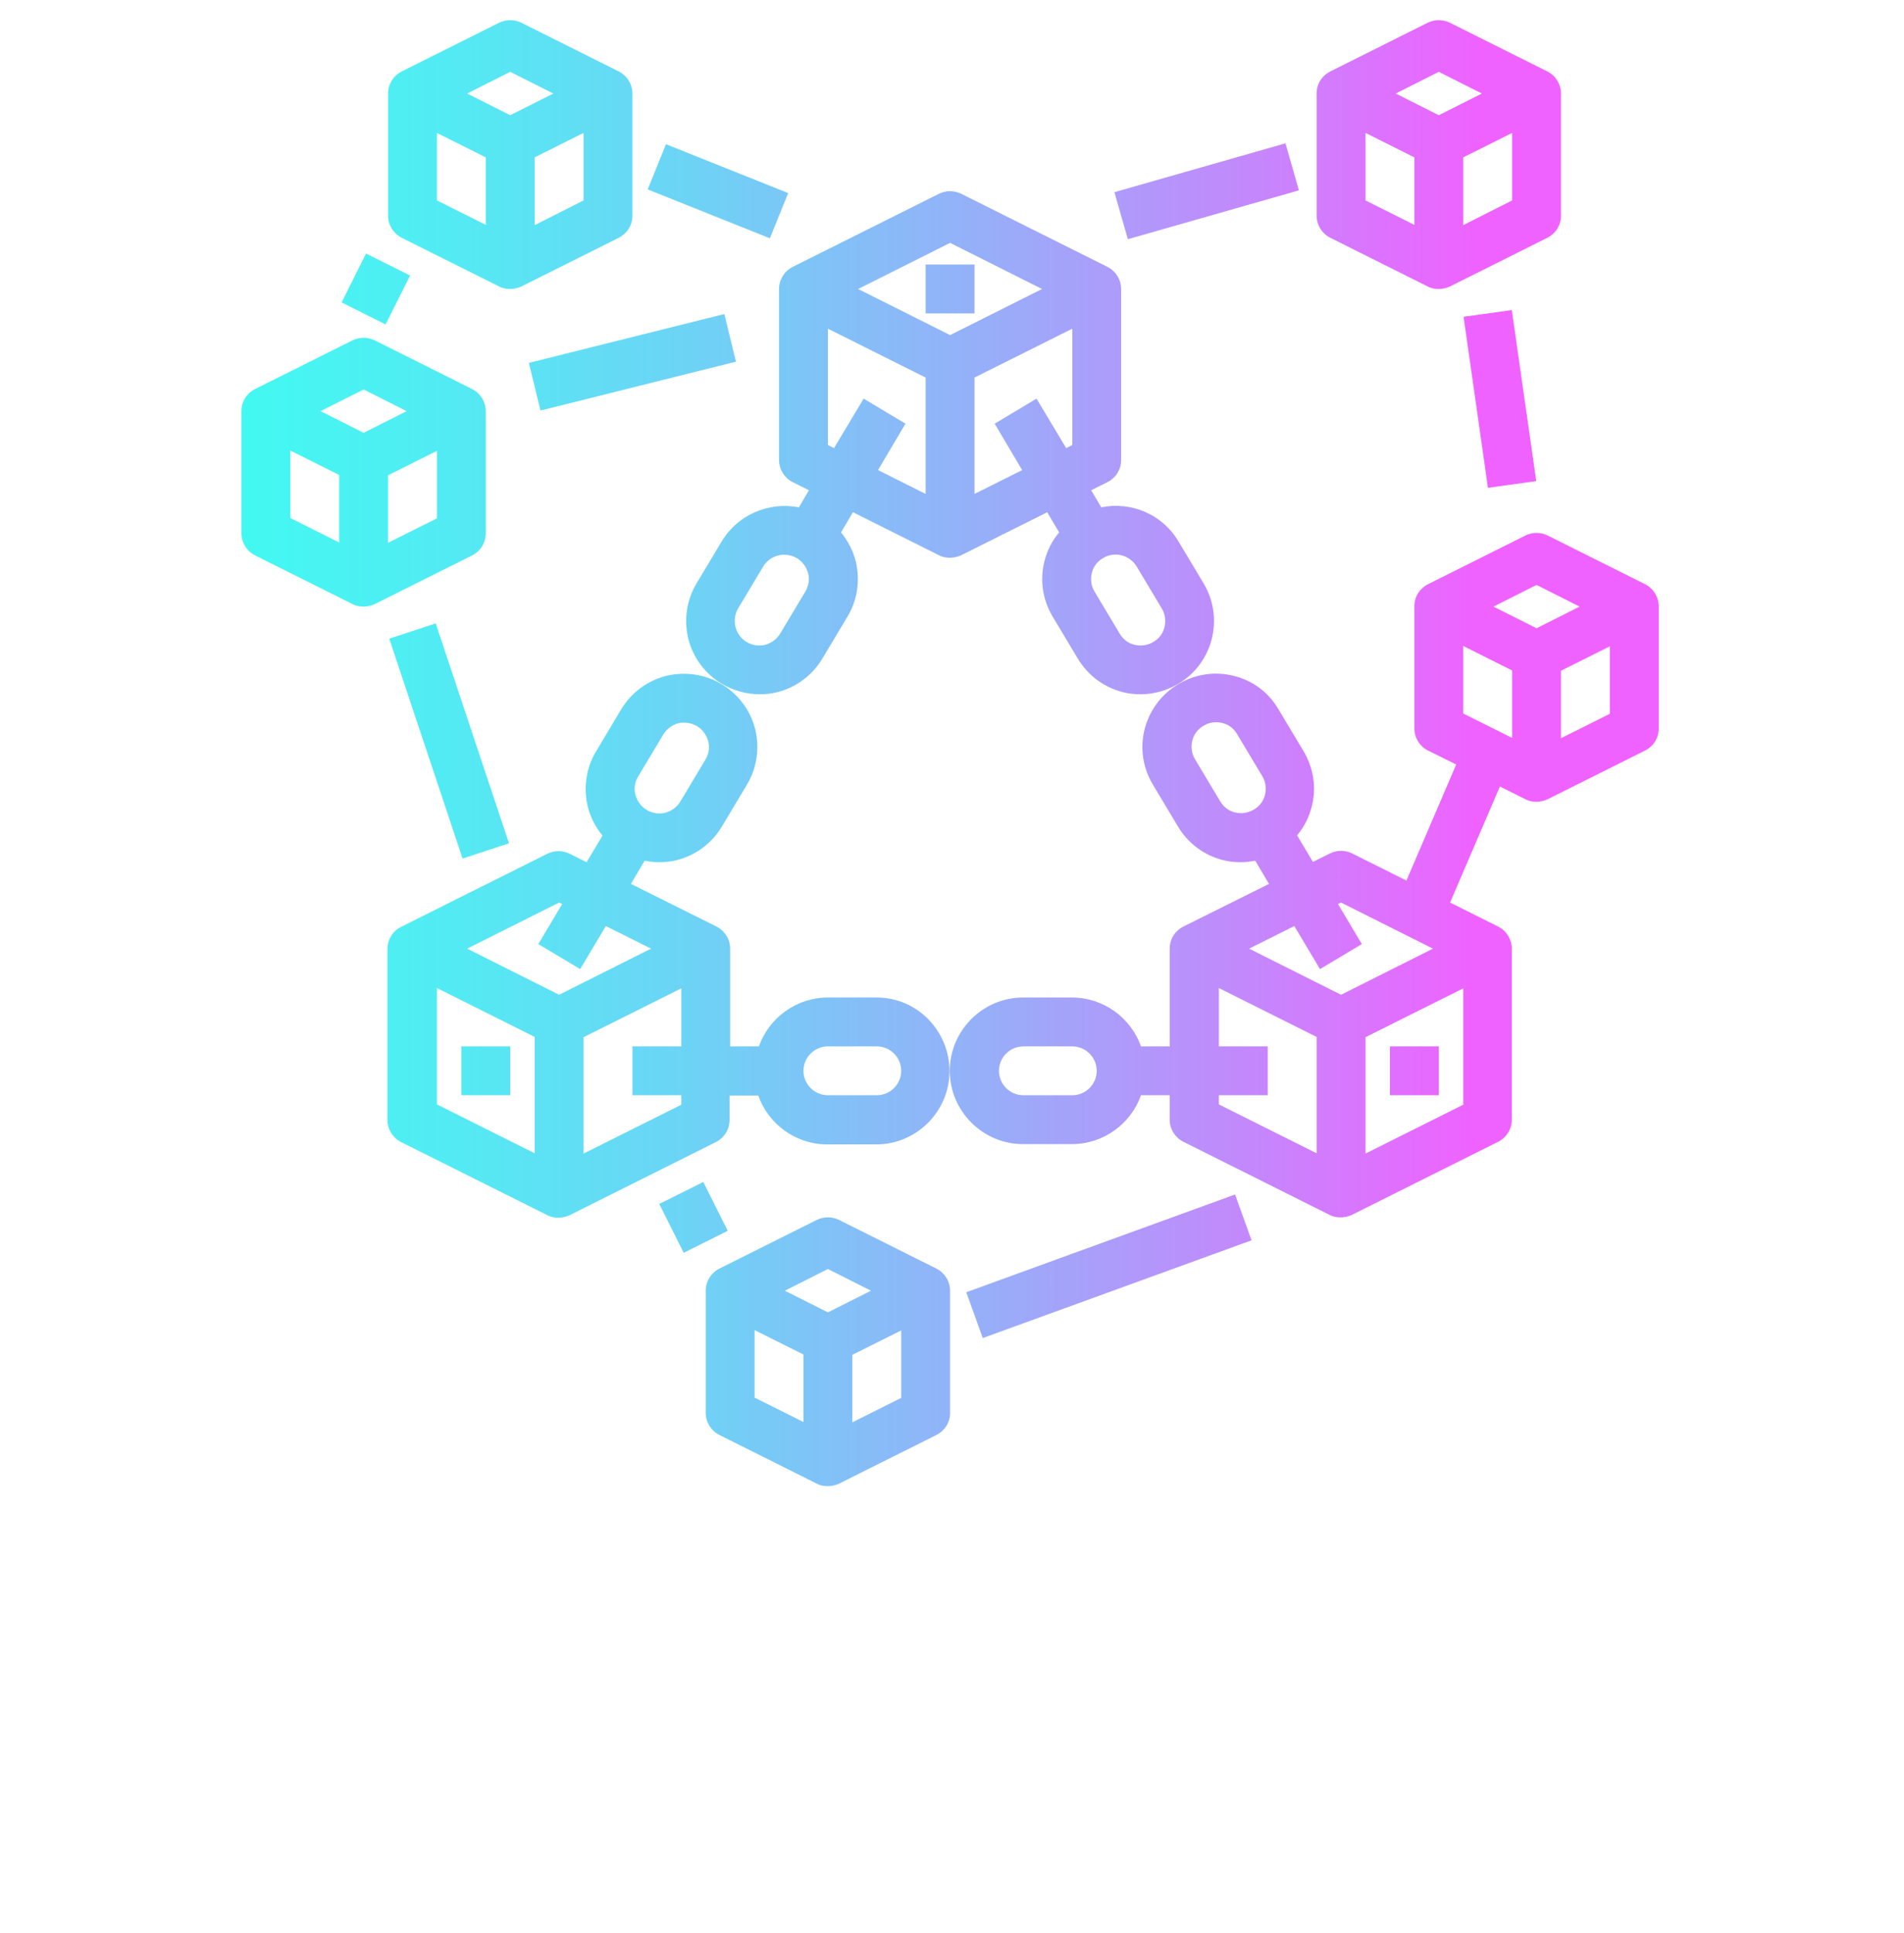 <svg xmlns="http://www.w3.org/2000/svg" xmlns:xlink="http://www.w3.org/1999/xlink" width="547" zoomAndPan="magnify" viewBox="0 0 410.25 416.25" height="555" preserveAspectRatio="xMidYMid meet" version="1.0"><defs><clipPath id="ee6894d6ee"><path d="M 147 41 L 262 41 L 262 150 L 147 150 Z M 147 41 " clip-rule="nonzero"/></clipPath><clipPath id="f33a5f8239"><path d="M 167.855 62.242 L 167.855 99.074 C 167.855 101.051 168.973 102.891 170.75 103.812 L 174.305 105.586 L 172.133 109.27 C 165.75 108.02 158.973 110.785 155.484 116.637 L 150.086 125.648 C 147.914 129.266 147.32 133.543 148.309 137.621 C 149.363 141.699 151.93 145.117 155.547 147.289 C 158.051 148.738 160.812 149.527 163.645 149.527 C 164.961 149.527 166.277 149.395 167.527 149.066 C 171.605 148.012 175.031 145.449 177.203 141.832 L 182.598 132.82 C 184.77 129.203 185.363 124.926 184.375 120.848 C 183.781 118.547 182.664 116.441 181.215 114.664 L 183.781 110.324 L 202.344 119.598 C 203.066 119.992 203.922 120.125 204.711 120.125 C 205.5 120.125 206.355 119.926 207.082 119.598 L 225.641 110.324 L 228.207 114.664 C 226.695 116.441 225.641 118.547 225.047 120.848 C 223.996 124.926 224.652 129.203 226.824 132.82 L 232.223 141.832 C 234.395 145.449 237.816 148.012 241.898 149.066 C 243.215 149.395 244.465 149.527 245.781 149.527 C 248.609 149.527 251.375 148.738 253.875 147.289 C 261.379 142.816 263.812 133.148 259.34 125.648 L 253.941 116.637 C 250.453 110.719 243.676 107.957 237.289 109.27 L 235.117 105.586 L 238.672 103.812 C 240.449 102.891 241.566 101.113 241.566 99.074 L 241.566 62.242 C 241.566 60.27 240.449 58.426 238.672 57.504 L 207.082 41.719 C 205.566 40.996 203.855 40.996 202.344 41.719 L 170.75 57.504 C 168.973 58.426 167.855 60.27 167.855 62.242 Z M 173.516 127.426 L 168.117 136.438 C 167.395 137.621 166.277 138.477 164.895 138.871 C 163.512 139.199 162.129 139 160.879 138.277 C 158.379 136.766 157.59 133.543 159.035 131.043 L 164.434 122.031 C 165.422 120.387 167.199 119.465 168.973 119.465 C 169.895 119.465 170.816 119.73 171.672 120.191 C 172.859 120.914 173.715 122.031 174.109 123.414 C 174.504 124.793 174.238 126.176 173.516 127.426 Z M 244.926 122.031 L 250.32 131.043 C 251.047 132.227 251.242 133.676 250.914 135.055 C 250.586 136.438 249.73 137.555 248.477 138.277 C 247.293 139 245.848 139.199 244.465 138.871 C 243.082 138.543 241.961 137.688 241.238 136.438 L 235.844 127.426 C 235.117 126.242 234.922 124.793 235.25 123.414 C 235.578 122.031 236.434 120.914 237.684 120.191 C 240.188 118.676 243.41 119.531 244.926 122.031 Z M 186.086 85.855 L 179.703 96.512 L 178.387 95.852 L 178.387 70.793 L 199.445 81.316 L 199.445 106.379 L 189.18 101.246 L 195.102 91.25 Z M 223.336 85.855 L 214.32 91.25 L 220.242 101.246 L 209.977 106.379 L 209.977 81.316 L 231.039 70.793 L 231.039 95.852 L 229.723 96.512 Z M 204.711 52.309 L 224.523 62.242 L 204.711 72.172 L 184.902 62.242 Z M 204.711 52.309 " clip-rule="nonzero"/></clipPath><linearGradient x1="168.8" gradientTransform="matrix(0.658, 0, 0, 0.658, 36.227, -6.166)" y1="154.356" x2="345.8" gradientUnits="userSpaceOnUse" y2="154.356" id="b1833d8fb7"><stop stop-opacity="1" stop-color="rgb(42.667%, 82.788%, 96.068%)" offset="0"/><stop stop-opacity="1" stop-color="rgb(42.848%, 82.625%, 96.08%)" offset="0.016"/><stop stop-opacity="1" stop-color="rgb(43.135%, 82.367%, 96.101%)" offset="0.023"/><stop stop-opacity="1" stop-color="rgb(43.358%, 82.172%, 96.12%)" offset="0.031"/><stop stop-opacity="1" stop-color="rgb(43.59%, 81.969%, 96.138%)" offset="0.039"/><stop stop-opacity="1" stop-color="rgb(43.822%, 81.766%, 96.156%)" offset="0.047"/><stop stop-opacity="1" stop-color="rgb(44.054%, 81.563%, 96.175%)" offset="0.055"/><stop stop-opacity="1" stop-color="rgb(44.286%, 81.36%, 96.193%)" offset="0.062"/><stop stop-opacity="1" stop-color="rgb(44.518%, 81.157%, 96.21%)" offset="0.07"/><stop stop-opacity="1" stop-color="rgb(44.749%, 80.954%, 96.228%)" offset="0.078"/><stop stop-opacity="1" stop-color="rgb(44.981%, 80.751%, 96.246%)" offset="0.086"/><stop stop-opacity="1" stop-color="rgb(45.213%, 80.548%, 96.265%)" offset="0.094"/><stop stop-opacity="1" stop-color="rgb(45.445%, 80.344%, 96.283%)" offset="0.102"/><stop stop-opacity="1" stop-color="rgb(45.676%, 80.141%, 96.301%)" offset="0.109"/><stop stop-opacity="1" stop-color="rgb(45.908%, 79.938%, 96.32%)" offset="0.117"/><stop stop-opacity="1" stop-color="rgb(46.14%, 79.735%, 96.338%)" offset="0.125"/><stop stop-opacity="1" stop-color="rgb(46.371%, 79.532%, 96.356%)" offset="0.133"/><stop stop-opacity="1" stop-color="rgb(46.603%, 79.329%, 96.375%)" offset="0.141"/><stop stop-opacity="1" stop-color="rgb(46.835%, 79.126%, 96.393%)" offset="0.148"/><stop stop-opacity="1" stop-color="rgb(47.067%, 78.923%, 96.411%)" offset="0.156"/><stop stop-opacity="1" stop-color="rgb(47.299%, 78.72%, 96.428%)" offset="0.164"/><stop stop-opacity="1" stop-color="rgb(47.531%, 78.517%, 96.446%)" offset="0.172"/><stop stop-opacity="1" stop-color="rgb(47.763%, 78.314%, 96.465%)" offset="0.18"/><stop stop-opacity="1" stop-color="rgb(47.993%, 78.111%, 96.483%)" offset="0.188"/><stop stop-opacity="1" stop-color="rgb(48.225%, 77.908%, 96.501%)" offset="0.195"/><stop stop-opacity="1" stop-color="rgb(48.457%, 77.705%, 96.519%)" offset="0.203"/><stop stop-opacity="1" stop-color="rgb(48.689%, 77.502%, 96.538%)" offset="0.211"/><stop stop-opacity="1" stop-color="rgb(48.921%, 77.299%, 96.556%)" offset="0.219"/><stop stop-opacity="1" stop-color="rgb(49.153%, 77.097%, 96.574%)" offset="0.227"/><stop stop-opacity="1" stop-color="rgb(49.385%, 76.894%, 96.593%)" offset="0.234"/><stop stop-opacity="1" stop-color="rgb(49.617%, 76.691%, 96.611%)" offset="0.242"/><stop stop-opacity="1" stop-color="rgb(49.849%, 76.488%, 96.628%)" offset="0.25"/><stop stop-opacity="1" stop-color="rgb(50.081%, 76.285%, 96.646%)" offset="0.258"/><stop stop-opacity="1" stop-color="rgb(50.313%, 76.082%, 96.664%)" offset="0.266"/><stop stop-opacity="1" stop-color="rgb(50.543%, 75.879%, 96.683%)" offset="0.273"/><stop stop-opacity="1" stop-color="rgb(50.775%, 75.676%, 96.701%)" offset="0.281"/><stop stop-opacity="1" stop-color="rgb(51.007%, 75.471%, 96.719%)" offset="0.289"/><stop stop-opacity="1" stop-color="rgb(51.239%, 75.269%, 96.738%)" offset="0.297"/><stop stop-opacity="1" stop-color="rgb(51.471%, 75.066%, 96.756%)" offset="0.305"/><stop stop-opacity="1" stop-color="rgb(51.703%, 74.863%, 96.774%)" offset="0.312"/><stop stop-opacity="1" stop-color="rgb(51.935%, 74.66%, 96.793%)" offset="0.32"/><stop stop-opacity="1" stop-color="rgb(52.167%, 74.457%, 96.811%)" offset="0.328"/><stop stop-opacity="1" stop-color="rgb(52.399%, 74.254%, 96.829%)" offset="0.336"/><stop stop-opacity="1" stop-color="rgb(52.631%, 74.051%, 96.846%)" offset="0.344"/><stop stop-opacity="1" stop-color="rgb(52.863%, 73.848%, 96.864%)" offset="0.352"/><stop stop-opacity="1" stop-color="rgb(53.093%, 73.645%, 96.883%)" offset="0.359"/><stop stop-opacity="1" stop-color="rgb(53.325%, 73.442%, 96.901%)" offset="0.367"/><stop stop-opacity="1" stop-color="rgb(53.557%, 73.239%, 96.919%)" offset="0.375"/><stop stop-opacity="1" stop-color="rgb(53.789%, 73.036%, 96.938%)" offset="0.383"/><stop stop-opacity="1" stop-color="rgb(54.021%, 72.833%, 96.956%)" offset="0.391"/><stop stop-opacity="1" stop-color="rgb(54.253%, 72.63%, 96.974%)" offset="0.398"/><stop stop-opacity="1" stop-color="rgb(54.485%, 72.427%, 96.992%)" offset="0.406"/><stop stop-opacity="1" stop-color="rgb(54.716%, 72.224%, 97.011%)" offset="0.414"/><stop stop-opacity="1" stop-color="rgb(54.948%, 72.021%, 97.029%)" offset="0.422"/><stop stop-opacity="1" stop-color="rgb(55.18%, 71.819%, 97.047%)" offset="0.43"/><stop stop-opacity="1" stop-color="rgb(55.411%, 71.616%, 97.064%)" offset="0.438"/><stop stop-opacity="1" stop-color="rgb(55.643%, 71.413%, 97.083%)" offset="0.445"/><stop stop-opacity="1" stop-color="rgb(55.875%, 71.21%, 97.101%)" offset="0.453"/><stop stop-opacity="1" stop-color="rgb(56.107%, 71.007%, 97.119%)" offset="0.461"/><stop stop-opacity="1" stop-color="rgb(56.339%, 70.804%, 97.137%)" offset="0.469"/><stop stop-opacity="1" stop-color="rgb(56.57%, 70.599%, 97.156%)" offset="0.477"/><stop stop-opacity="1" stop-color="rgb(56.802%, 70.396%, 97.174%)" offset="0.484"/><stop stop-opacity="1" stop-color="rgb(57.034%, 70.193%, 97.192%)" offset="0.492"/><stop stop-opacity="1" stop-color="rgb(57.266%, 69.991%, 97.211%)" offset="0.5"/><stop stop-opacity="1" stop-color="rgb(57.498%, 69.788%, 97.229%)" offset="0.508"/><stop stop-opacity="1" stop-color="rgb(57.73%, 69.585%, 97.247%)" offset="0.516"/><stop stop-opacity="1" stop-color="rgb(57.961%, 69.382%, 97.264%)" offset="0.523"/><stop stop-opacity="1" stop-color="rgb(58.192%, 69.179%, 97.282%)" offset="0.531"/><stop stop-opacity="1" stop-color="rgb(58.44%, 68.964%, 97.302%)" offset="0.539"/><stop stop-opacity="1" stop-color="rgb(58.713%, 68.73%, 97.324%)" offset="0.547"/><stop stop-opacity="1" stop-color="rgb(58.995%, 68.488%, 97.345%)" offset="0.555"/><stop stop-opacity="1" stop-color="rgb(59.277%, 68.245%, 97.366%)" offset="0.562"/><stop stop-opacity="1" stop-color="rgb(59.56%, 68.004%, 97.388%)" offset="0.57"/><stop stop-opacity="1" stop-color="rgb(59.842%, 67.761%, 97.409%)" offset="0.578"/><stop stop-opacity="1" stop-color="rgb(60.124%, 67.519%, 97.432%)" offset="0.586"/><stop stop-opacity="1" stop-color="rgb(60.408%, 67.278%, 97.453%)" offset="0.594"/><stop stop-opacity="1" stop-color="rgb(60.69%, 67.035%, 97.475%)" offset="0.602"/><stop stop-opacity="1" stop-color="rgb(60.973%, 66.792%, 97.496%)" offset="0.609"/><stop stop-opacity="1" stop-color="rgb(61.255%, 66.55%, 97.517%)" offset="0.617"/><stop stop-opacity="1" stop-color="rgb(61.537%, 66.309%, 97.539%)" offset="0.625"/><stop stop-opacity="1" stop-color="rgb(61.819%, 66.066%, 97.562%)" offset="0.633"/><stop stop-opacity="1" stop-color="rgb(62.103%, 65.823%, 97.583%)" offset="0.641"/><stop stop-opacity="1" stop-color="rgb(62.386%, 65.582%, 97.604%)" offset="0.648"/><stop stop-opacity="1" stop-color="rgb(62.668%, 65.34%, 97.626%)" offset="0.656"/><stop stop-opacity="1" stop-color="rgb(62.95%, 65.097%, 97.647%)" offset="0.664"/><stop stop-opacity="1" stop-color="rgb(63.232%, 64.856%, 97.668%)" offset="0.672"/><stop stop-opacity="1" stop-color="rgb(63.515%, 64.613%, 97.691%)" offset="0.68"/><stop stop-opacity="1" stop-color="rgb(63.797%, 64.371%, 97.713%)" offset="0.688"/><stop stop-opacity="1" stop-color="rgb(64.081%, 64.128%, 97.734%)" offset="0.695"/><stop stop-opacity="1" stop-color="rgb(64.363%, 63.887%, 97.755%)" offset="0.703"/><stop stop-opacity="1" stop-color="rgb(64.645%, 63.644%, 97.777%)" offset="0.711"/><stop stop-opacity="1" stop-color="rgb(64.928%, 63.402%, 97.798%)" offset="0.719"/><stop stop-opacity="1" stop-color="rgb(65.21%, 63.161%, 97.821%)" offset="0.727"/><stop stop-opacity="1" stop-color="rgb(65.492%, 62.918%, 97.842%)" offset="0.734"/><stop stop-opacity="1" stop-color="rgb(65.775%, 62.675%, 97.864%)" offset="0.742"/><stop stop-opacity="1" stop-color="rgb(66.058%, 62.434%, 97.885%)" offset="0.75"/><stop stop-opacity="1" stop-color="rgb(66.341%, 62.192%, 97.906%)" offset="0.758"/><stop stop-opacity="1" stop-color="rgb(66.623%, 61.949%, 97.928%)" offset="0.766"/><stop stop-opacity="1" stop-color="rgb(66.905%, 61.707%, 97.951%)" offset="0.773"/><stop stop-opacity="1" stop-color="rgb(67.188%, 61.465%, 97.972%)" offset="0.781"/><stop stop-opacity="1" stop-color="rgb(67.47%, 61.223%, 97.993%)" offset="0.789"/><stop stop-opacity="1" stop-color="rgb(67.754%, 60.98%, 98.015%)" offset="0.797"/><stop stop-opacity="1" stop-color="rgb(68.036%, 60.739%, 98.036%)" offset="0.805"/><stop stop-opacity="1" stop-color="rgb(68.318%, 60.497%, 98.058%)" offset="0.812"/><stop stop-opacity="1" stop-color="rgb(68.6%, 60.254%, 98.08%)" offset="0.82"/><stop stop-opacity="1" stop-color="rgb(68.883%, 60.013%, 98.102%)" offset="0.828"/><stop stop-opacity="1" stop-color="rgb(69.165%, 59.77%, 98.123%)" offset="0.836"/><stop stop-opacity="1" stop-color="rgb(69.447%, 59.528%, 98.145%)" offset="0.844"/><stop stop-opacity="1" stop-color="rgb(69.731%, 59.285%, 98.166%)" offset="0.852"/><stop stop-opacity="1" stop-color="rgb(70.013%, 59.044%, 98.187%)" offset="0.859"/><stop stop-opacity="1" stop-color="rgb(70.296%, 58.801%, 98.21%)" offset="0.867"/><stop stop-opacity="1" stop-color="rgb(70.578%, 58.559%, 98.232%)" offset="0.875"/><stop stop-opacity="1" stop-color="rgb(70.86%, 58.318%, 98.253%)" offset="0.883"/><stop stop-opacity="1" stop-color="rgb(71.143%, 58.075%, 98.274%)" offset="0.891"/><stop stop-opacity="1" stop-color="rgb(71.426%, 57.832%, 98.296%)" offset="0.898"/><stop stop-opacity="1" stop-color="rgb(71.709%, 57.59%, 98.317%)" offset="0.906"/><stop stop-opacity="1" stop-color="rgb(71.991%, 57.349%, 98.34%)" offset="0.914"/><stop stop-opacity="1" stop-color="rgb(72.273%, 57.106%, 98.361%)" offset="0.922"/><stop stop-opacity="1" stop-color="rgb(72.556%, 56.863%, 98.383%)" offset="0.93"/><stop stop-opacity="1" stop-color="rgb(72.838%, 56.622%, 98.404%)" offset="0.938"/><stop stop-opacity="1" stop-color="rgb(73.12%, 56.38%, 98.425%)" offset="0.945"/><stop stop-opacity="1" stop-color="rgb(73.404%, 56.137%, 98.448%)" offset="0.953"/><stop stop-opacity="1" stop-color="rgb(73.686%, 55.896%, 98.47%)" offset="0.961"/><stop stop-opacity="1" stop-color="rgb(73.969%, 55.653%, 98.491%)" offset="0.969"/><stop stop-opacity="1" stop-color="rgb(74.251%, 55.411%, 98.512%)" offset="0.977"/><stop stop-opacity="1" stop-color="rgb(74.533%, 55.168%, 98.534%)" offset="0.984"/><stop stop-opacity="1" stop-color="rgb(74.815%, 54.927%, 98.555%)" offset="0.992"/><stop stop-opacity="1" stop-color="rgb(75.099%, 54.684%, 98.578%)" offset="1"/></linearGradient><clipPath id="86cbfa53df"><path d="M 152 262 L 205 262 L 205 320.082 L 152 320.082 Z M 152 262 " clip-rule="nonzero"/></clipPath><clipPath id="a98426b76f"><path d="M 152.059 277.988 L 152.059 304.297 C 152.059 306.27 153.18 308.113 154.957 309.031 L 176.016 319.559 C 176.742 319.953 177.598 320.082 178.387 320.082 C 179.176 320.082 180.031 319.887 180.754 319.559 L 201.816 309.031 C 203.594 308.113 204.711 306.336 204.711 304.297 L 204.711 277.988 C 204.711 276.012 203.594 274.172 201.816 273.25 L 180.754 262.727 C 179.242 262.004 177.531 262.004 176.016 262.727 L 154.957 273.25 C 153.18 274.172 152.059 276.012 152.059 277.988 Z M 162.59 286.473 L 173.121 291.734 L 173.121 306.27 L 162.59 301.008 Z M 183.652 306.336 L 183.652 291.801 L 194.18 286.539 L 194.18 301.074 Z M 178.387 273.316 L 187.664 277.988 L 178.387 282.656 L 169.105 277.988 Z M 178.387 273.316 " clip-rule="nonzero"/></clipPath><linearGradient x1="176" gradientTransform="matrix(0.658, 0, 0, 0.658, 36.227, -6.166)" y1="452" x2="256" gradientUnits="userSpaceOnUse" y2="452" id="2813dc1ca1"><stop stop-opacity="1" stop-color="rgb(43.755%, 81.825%, 96.15%)" offset="0"/><stop stop-opacity="1" stop-color="rgb(43.858%, 81.734%, 96.158%)" offset="0.016"/><stop stop-opacity="1" stop-color="rgb(44.067%, 81.551%, 96.175%)" offset="0.031"/><stop stop-opacity="1" stop-color="rgb(44.278%, 81.366%, 96.191%)" offset="0.047"/><stop stop-opacity="1" stop-color="rgb(44.487%, 81.183%, 96.208%)" offset="0.062"/><stop stop-opacity="1" stop-color="rgb(44.696%, 81%, 96.223%)" offset="0.078"/><stop stop-opacity="1" stop-color="rgb(44.907%, 80.817%, 96.24%)" offset="0.094"/><stop stop-opacity="1" stop-color="rgb(45.116%, 80.632%, 96.257%)" offset="0.109"/><stop stop-opacity="1" stop-color="rgb(45.325%, 80.449%, 96.274%)" offset="0.125"/><stop stop-opacity="1" stop-color="rgb(45.535%, 80.266%, 96.289%)" offset="0.141"/><stop stop-opacity="1" stop-color="rgb(45.744%, 80.083%, 96.306%)" offset="0.156"/><stop stop-opacity="1" stop-color="rgb(45.953%, 79.898%, 96.323%)" offset="0.172"/><stop stop-opacity="1" stop-color="rgb(46.162%, 79.715%, 96.339%)" offset="0.188"/><stop stop-opacity="1" stop-color="rgb(46.373%, 79.532%, 96.355%)" offset="0.203"/><stop stop-opacity="1" stop-color="rgb(46.582%, 79.349%, 96.371%)" offset="0.219"/><stop stop-opacity="1" stop-color="rgb(46.791%, 79.164%, 96.388%)" offset="0.234"/><stop stop-opacity="1" stop-color="rgb(47.002%, 78.981%, 96.405%)" offset="0.25"/><stop stop-opacity="1" stop-color="rgb(47.211%, 78.798%, 96.422%)" offset="0.266"/><stop stop-opacity="1" stop-color="rgb(47.42%, 78.615%, 96.437%)" offset="0.281"/><stop stop-opacity="1" stop-color="rgb(47.63%, 78.43%, 96.454%)" offset="0.297"/><stop stop-opacity="1" stop-color="rgb(47.839%, 78.247%, 96.471%)" offset="0.312"/><stop stop-opacity="1" stop-color="rgb(48.048%, 78.064%, 96.487%)" offset="0.328"/><stop stop-opacity="1" stop-color="rgb(48.259%, 77.879%, 96.503%)" offset="0.344"/><stop stop-opacity="1" stop-color="rgb(48.468%, 77.696%, 96.519%)" offset="0.359"/><stop stop-opacity="1" stop-color="rgb(48.677%, 77.513%, 96.536%)" offset="0.375"/><stop stop-opacity="1" stop-color="rgb(48.888%, 77.33%, 96.553%)" offset="0.391"/><stop stop-opacity="1" stop-color="rgb(49.097%, 77.145%, 96.57%)" offset="0.406"/><stop stop-opacity="1" stop-color="rgb(49.306%, 76.962%, 96.585%)" offset="0.422"/><stop stop-opacity="1" stop-color="rgb(49.516%, 76.779%, 96.602%)" offset="0.438"/><stop stop-opacity="1" stop-color="rgb(49.725%, 76.596%, 96.619%)" offset="0.453"/><stop stop-opacity="1" stop-color="rgb(49.934%, 76.411%, 96.635%)" offset="0.469"/><stop stop-opacity="1" stop-color="rgb(50.143%, 76.228%, 96.651%)" offset="0.484"/><stop stop-opacity="1" stop-color="rgb(50.354%, 76.045%, 96.667%)" offset="0.5"/><stop stop-opacity="1" stop-color="rgb(50.563%, 75.862%, 96.684%)" offset="0.516"/><stop stop-opacity="1" stop-color="rgb(50.772%, 75.677%, 96.701%)" offset="0.531"/><stop stop-opacity="1" stop-color="rgb(50.983%, 75.494%, 96.716%)" offset="0.547"/><stop stop-opacity="1" stop-color="rgb(51.192%, 75.311%, 96.733%)" offset="0.562"/><stop stop-opacity="1" stop-color="rgb(51.401%, 75.128%, 96.75%)" offset="0.578"/><stop stop-opacity="1" stop-color="rgb(51.611%, 74.944%, 96.767%)" offset="0.594"/><stop stop-opacity="1" stop-color="rgb(51.82%, 74.76%, 96.783%)" offset="0.609"/><stop stop-opacity="1" stop-color="rgb(52.029%, 74.577%, 96.799%)" offset="0.625"/><stop stop-opacity="1" stop-color="rgb(52.24%, 74.393%, 96.815%)" offset="0.641"/><stop stop-opacity="1" stop-color="rgb(52.449%, 74.21%, 96.832%)" offset="0.656"/><stop stop-opacity="1" stop-color="rgb(52.658%, 74.026%, 96.849%)" offset="0.672"/><stop stop-opacity="1" stop-color="rgb(52.869%, 73.843%, 96.864%)" offset="0.688"/><stop stop-opacity="1" stop-color="rgb(53.078%, 73.659%, 96.881%)" offset="0.703"/><stop stop-opacity="1" stop-color="rgb(53.287%, 73.476%, 96.898%)" offset="0.719"/><stop stop-opacity="1" stop-color="rgb(53.497%, 73.293%, 96.915%)" offset="0.734"/><stop stop-opacity="1" stop-color="rgb(53.706%, 73.109%, 96.93%)" offset="0.75"/><stop stop-opacity="1" stop-color="rgb(53.915%, 72.925%, 96.947%)" offset="0.766"/><stop stop-opacity="1" stop-color="rgb(54.124%, 72.742%, 96.964%)" offset="0.781"/><stop stop-opacity="1" stop-color="rgb(54.335%, 72.559%, 96.98%)" offset="0.797"/><stop stop-opacity="1" stop-color="rgb(54.544%, 72.375%, 96.997%)" offset="0.812"/><stop stop-opacity="1" stop-color="rgb(54.753%, 72.191%, 97.012%)" offset="0.828"/><stop stop-opacity="1" stop-color="rgb(54.964%, 72.008%, 97.029%)" offset="0.844"/><stop stop-opacity="1" stop-color="rgb(55.173%, 71.825%, 97.046%)" offset="0.859"/><stop stop-opacity="1" stop-color="rgb(55.382%, 71.642%, 97.063%)" offset="0.875"/><stop stop-opacity="1" stop-color="rgb(55.592%, 71.457%, 97.078%)" offset="0.891"/><stop stop-opacity="1" stop-color="rgb(55.801%, 71.274%, 97.095%)" offset="0.906"/><stop stop-opacity="1" stop-color="rgb(56.01%, 71.091%, 97.112%)" offset="0.922"/><stop stop-opacity="1" stop-color="rgb(56.221%, 70.906%, 97.128%)" offset="0.938"/><stop stop-opacity="1" stop-color="rgb(56.43%, 70.723%, 97.144%)" offset="0.953"/><stop stop-opacity="1" stop-color="rgb(56.639%, 70.54%, 97.16%)" offset="0.969"/><stop stop-opacity="1" stop-color="rgb(56.85%, 70.357%, 97.177%)" offset="0.984"/><stop stop-opacity="1" stop-color="rgb(57.059%, 70.172%, 97.194%)" offset="1"/></linearGradient><clipPath id="6d320704a0"><path d="M 52 72 L 105 72 L 105 131 L 52 131 Z M 52 72 " clip-rule="nonzero"/></clipPath><clipPath id="09caad254a"><path d="M 54.918 119.598 L 75.98 130.121 C 76.703 130.516 77.559 130.648 78.348 130.648 C 79.137 130.648 79.992 130.449 80.719 130.121 L 101.777 119.598 C 103.555 118.676 104.672 116.902 104.672 114.863 L 104.672 88.551 C 104.672 86.578 103.555 84.738 101.777 83.816 L 80.719 73.293 C 79.203 72.566 77.492 72.566 75.98 73.293 L 54.918 83.816 C 53.141 84.738 52.023 86.512 52.023 88.551 L 52.023 114.863 C 52.023 116.836 53.141 118.676 54.918 119.598 Z M 62.551 97.035 L 73.082 102.301 L 73.082 116.836 L 62.551 111.574 Z M 83.613 116.902 L 83.613 102.363 L 94.145 97.102 L 94.145 111.641 Z M 78.348 83.883 L 87.629 88.551 L 78.348 93.223 L 69.066 88.551 Z M 78.348 83.883 " clip-rule="nonzero"/></clipPath><linearGradient x1="24" gradientTransform="matrix(0.658, 0, 0, 0.658, 36.227, -6.166)" y1="164" x2="104" gradientUnits="userSpaceOnUse" y2="164" id="21d0c0adc1"><stop stop-opacity="1" stop-color="rgb(26.186%, 97.404%, 94.582%)" offset="0"/><stop stop-opacity="1" stop-color="rgb(26.302%, 97.304%, 94.595%)" offset="0.031"/><stop stop-opacity="1" stop-color="rgb(26.532%, 97.104%, 94.623%)" offset="0.062"/><stop stop-opacity="1" stop-color="rgb(26.762%, 96.906%, 94.65%)" offset="0.094"/><stop stop-opacity="1" stop-color="rgb(26.993%, 96.706%, 94.678%)" offset="0.125"/><stop stop-opacity="1" stop-color="rgb(27.223%, 96.506%, 94.705%)" offset="0.156"/><stop stop-opacity="1" stop-color="rgb(27.454%, 96.306%, 94.733%)" offset="0.188"/><stop stop-opacity="1" stop-color="rgb(27.684%, 96.106%, 94.76%)" offset="0.219"/><stop stop-opacity="1" stop-color="rgb(27.914%, 95.908%, 94.788%)" offset="0.25"/><stop stop-opacity="1" stop-color="rgb(28.145%, 95.708%, 94.815%)" offset="0.281"/><stop stop-opacity="1" stop-color="rgb(28.375%, 95.508%, 94.843%)" offset="0.312"/><stop stop-opacity="1" stop-color="rgb(28.607%, 95.308%, 94.87%)" offset="0.344"/><stop stop-opacity="1" stop-color="rgb(28.838%, 95.108%, 94.897%)" offset="0.375"/><stop stop-opacity="1" stop-color="rgb(29.068%, 94.91%, 94.925%)" offset="0.406"/><stop stop-opacity="1" stop-color="rgb(29.298%, 94.71%, 94.952%)" offset="0.438"/><stop stop-opacity="1" stop-color="rgb(29.529%, 94.51%, 94.98%)" offset="0.469"/><stop stop-opacity="1" stop-color="rgb(29.759%, 94.31%, 95.007%)" offset="0.5"/><stop stop-opacity="1" stop-color="rgb(29.99%, 94.11%, 95.035%)" offset="0.531"/><stop stop-opacity="1" stop-color="rgb(30.22%, 93.912%, 95.062%)" offset="0.562"/><stop stop-opacity="1" stop-color="rgb(30.45%, 93.712%, 95.091%)" offset="0.594"/><stop stop-opacity="1" stop-color="rgb(30.681%, 93.512%, 95.119%)" offset="0.625"/><stop stop-opacity="1" stop-color="rgb(30.913%, 93.312%, 95.146%)" offset="0.656"/><stop stop-opacity="1" stop-color="rgb(31.143%, 93.112%, 95.174%)" offset="0.688"/><stop stop-opacity="1" stop-color="rgb(31.374%, 92.914%, 95.201%)" offset="0.719"/><stop stop-opacity="1" stop-color="rgb(31.604%, 92.714%, 95.229%)" offset="0.75"/><stop stop-opacity="1" stop-color="rgb(31.834%, 92.514%, 95.256%)" offset="0.781"/><stop stop-opacity="1" stop-color="rgb(32.065%, 92.314%, 95.284%)" offset="0.812"/><stop stop-opacity="1" stop-color="rgb(32.341%, 92.07%, 95.309%)" offset="0.844"/><stop stop-opacity="1" stop-color="rgb(32.666%, 91.779%, 95.334%)" offset="0.875"/><stop stop-opacity="1" stop-color="rgb(32.994%, 91.484%, 95.357%)" offset="0.906"/><stop stop-opacity="1" stop-color="rgb(33.324%, 91.188%, 95.381%)" offset="0.938"/><stop stop-opacity="1" stop-color="rgb(33.652%, 90.892%, 95.406%)" offset="0.969"/><stop stop-opacity="1" stop-color="rgb(33.981%, 90.598%, 95.43%)" offset="1"/></linearGradient><clipPath id="aea2c961a5"><path d="M 83 4.16 L 137 4.16 L 137 63 L 83 63 Z M 83 4.16 " clip-rule="nonzero"/></clipPath><clipPath id="3285b164f7"><path d="M 86.508 51.191 L 107.57 61.715 C 108.293 62.109 109.148 62.242 109.938 62.242 C 110.73 62.242 111.586 62.043 112.309 61.715 L 133.367 51.191 C 135.145 50.27 136.266 48.492 136.266 46.453 L 136.266 20.145 C 136.266 18.172 135.145 16.328 133.367 15.41 L 112.309 4.883 C 110.793 4.16 109.082 4.16 107.57 4.883 L 86.508 15.41 C 84.73 16.328 83.613 18.172 83.613 20.145 L 83.613 46.453 C 83.613 48.43 84.73 50.27 86.508 51.191 Z M 94.145 28.629 L 104.672 33.891 L 104.672 48.43 L 94.145 43.168 Z M 115.203 48.492 L 115.203 33.891 L 125.734 28.629 L 125.734 43.168 Z M 109.938 15.473 L 119.219 20.145 L 109.938 24.816 L 100.66 20.145 Z M 109.938 15.473 " clip-rule="nonzero"/></clipPath><linearGradient x1="72" gradientTransform="matrix(0.658, 0, 0, 0.658, 36.227, -6.166)" y1="60" x2="152" gradientUnits="userSpaceOnUse" y2="60" id="eb04b40bc9"><stop stop-opacity="1" stop-color="rgb(30.614%, 93.573%, 95.11%)" offset="0"/><stop stop-opacity="1" stop-color="rgb(30.728%, 93.472%, 95.123%)" offset="0.031"/><stop stop-opacity="1" stop-color="rgb(30.959%, 93.272%, 95.151%)" offset="0.062"/><stop stop-opacity="1" stop-color="rgb(31.189%, 93.073%, 95.178%)" offset="0.094"/><stop stop-opacity="1" stop-color="rgb(31.419%, 92.873%, 95.206%)" offset="0.125"/><stop stop-opacity="1" stop-color="rgb(31.65%, 92.674%, 95.233%)" offset="0.156"/><stop stop-opacity="1" stop-color="rgb(31.88%, 92.474%, 95.261%)" offset="0.188"/><stop stop-opacity="1" stop-color="rgb(32.117%, 92.268%, 95.288%)" offset="0.219"/><stop stop-opacity="1" stop-color="rgb(32.402%, 92.015%, 95.314%)" offset="0.25"/><stop stop-opacity="1" stop-color="rgb(32.732%, 91.721%, 95.338%)" offset="0.281"/><stop stop-opacity="1" stop-color="rgb(33.06%, 91.425%, 95.363%)" offset="0.312"/><stop stop-opacity="1" stop-color="rgb(33.389%, 91.129%, 95.386%)" offset="0.344"/><stop stop-opacity="1" stop-color="rgb(33.717%, 90.834%, 95.41%)" offset="0.375"/><stop stop-opacity="1" stop-color="rgb(34.047%, 90.538%, 95.435%)" offset="0.406"/><stop stop-opacity="1" stop-color="rgb(34.375%, 90.242%, 95.459%)" offset="0.438"/><stop stop-opacity="1" stop-color="rgb(34.705%, 89.946%, 95.483%)" offset="0.469"/><stop stop-opacity="1" stop-color="rgb(35.033%, 89.651%, 95.508%)" offset="0.5"/><stop stop-opacity="1" stop-color="rgb(35.361%, 89.355%, 95.531%)" offset="0.531"/><stop stop-opacity="1" stop-color="rgb(35.69%, 89.059%, 95.555%)" offset="0.562"/><stop stop-opacity="1" stop-color="rgb(36.018%, 88.765%, 95.58%)" offset="0.594"/><stop stop-opacity="1" stop-color="rgb(36.348%, 88.469%, 95.604%)" offset="0.625"/><stop stop-opacity="1" stop-color="rgb(36.676%, 88.173%, 95.628%)" offset="0.656"/><stop stop-opacity="1" stop-color="rgb(37.006%, 87.878%, 95.651%)" offset="0.688"/><stop stop-opacity="1" stop-color="rgb(37.334%, 87.582%, 95.676%)" offset="0.719"/><stop stop-opacity="1" stop-color="rgb(37.662%, 87.286%, 95.7%)" offset="0.75"/><stop stop-opacity="1" stop-color="rgb(37.991%, 86.992%, 95.724%)" offset="0.781"/><stop stop-opacity="1" stop-color="rgb(38.319%, 86.696%, 95.749%)" offset="0.812"/><stop stop-opacity="1" stop-color="rgb(38.649%, 86.4%, 95.772%)" offset="0.844"/><stop stop-opacity="1" stop-color="rgb(38.977%, 86.104%, 95.796%)" offset="0.875"/><stop stop-opacity="1" stop-color="rgb(39.307%, 85.809%, 95.821%)" offset="0.906"/><stop stop-opacity="1" stop-color="rgb(39.635%, 85.513%, 95.845%)" offset="0.938"/><stop stop-opacity="1" stop-color="rgb(39.964%, 85.217%, 95.869%)" offset="0.969"/><stop stop-opacity="1" stop-color="rgb(40.292%, 84.923%, 95.894%)" offset="1"/></linearGradient><clipPath id="a20cd6e5a6"><path d="M 283 4.16 L 337 4.16 L 337 63 L 283 63 Z M 283 4.16 " clip-rule="nonzero"/></clipPath><clipPath id="a862f160b3"><path d="M 286.586 51.191 L 307.645 61.715 C 308.371 62.109 309.227 62.242 310.016 62.242 C 310.805 62.242 311.66 62.043 312.383 61.715 L 333.445 51.191 C 335.223 50.27 336.34 48.492 336.34 46.453 L 336.34 20.145 C 336.34 18.172 335.223 16.328 333.445 15.41 L 312.383 4.883 C 310.871 4.16 309.16 4.16 307.645 4.883 L 286.586 15.41 C 284.809 16.328 283.688 18.105 283.688 20.145 L 283.688 46.453 C 283.688 48.43 284.809 50.27 286.586 51.191 Z M 294.219 28.629 L 304.75 33.891 L 304.75 48.43 L 294.219 43.168 Z M 315.281 48.492 L 315.281 33.891 L 325.812 28.629 L 325.812 43.168 Z M 310.016 15.473 L 319.297 20.145 L 310.016 24.816 L 300.734 20.145 Z M 310.016 15.473 " clip-rule="nonzero"/></clipPath><linearGradient x1="376" gradientTransform="matrix(0.658, 0, 0, 0.658, 36.227, -6.166)" y1="60" x2="456" gradientUnits="userSpaceOnUse" y2="60" id="498a706392"><stop stop-opacity="1" stop-color="rgb(81.802%, 48.856%, 99.091%)" offset="0"/><stop stop-opacity="1" stop-color="rgb(81.944%, 48.73%, 99.101%)" offset="0.016"/><stop stop-opacity="1" stop-color="rgb(82.23%, 48.48%, 99.123%)" offset="0.031"/><stop stop-opacity="1" stop-color="rgb(82.513%, 48.23%, 99.144%)" offset="0.047"/><stop stop-opacity="1" stop-color="rgb(82.799%, 47.98%, 99.165%)" offset="0.062"/><stop stop-opacity="1" stop-color="rgb(83.083%, 47.729%, 99.188%)" offset="0.078"/><stop stop-opacity="1" stop-color="rgb(83.368%, 47.479%, 99.21%)" offset="0.094"/><stop stop-opacity="1" stop-color="rgb(83.653%, 47.229%, 99.231%)" offset="0.109"/><stop stop-opacity="1" stop-color="rgb(83.937%, 46.979%, 99.252%)" offset="0.125"/><stop stop-opacity="1" stop-color="rgb(84.222%, 46.729%, 99.275%)" offset="0.141"/><stop stop-opacity="1" stop-color="rgb(84.508%, 46.478%, 99.297%)" offset="0.156"/><stop stop-opacity="1" stop-color="rgb(84.792%, 46.228%, 99.318%)" offset="0.172"/><stop stop-opacity="1" stop-color="rgb(85.077%, 45.978%, 99.339%)" offset="0.188"/><stop stop-opacity="1" stop-color="rgb(85.361%, 45.728%, 99.362%)" offset="0.203"/><stop stop-opacity="1" stop-color="rgb(85.646%, 45.477%, 99.384%)" offset="0.219"/><stop stop-opacity="1" stop-color="rgb(85.931%, 45.227%, 99.405%)" offset="0.234"/><stop stop-opacity="1" stop-color="rgb(86.215%, 44.977%, 99.428%)" offset="0.25"/><stop stop-opacity="1" stop-color="rgb(86.501%, 44.727%, 99.449%)" offset="0.266"/><stop stop-opacity="1" stop-color="rgb(86.784%, 44.476%, 99.471%)" offset="0.281"/><stop stop-opacity="1" stop-color="rgb(87.07%, 44.226%, 99.492%)" offset="0.297"/><stop stop-opacity="1" stop-color="rgb(87.355%, 43.976%, 99.515%)" offset="0.312"/><stop stop-opacity="1" stop-color="rgb(87.639%, 43.726%, 99.536%)" offset="0.328"/><stop stop-opacity="1" stop-color="rgb(87.924%, 43.475%, 99.557%)" offset="0.344"/><stop stop-opacity="1" stop-color="rgb(88.208%, 43.225%, 99.579%)" offset="0.359"/><stop stop-opacity="1" stop-color="rgb(88.493%, 42.975%, 99.602%)" offset="0.375"/><stop stop-opacity="1" stop-color="rgb(88.779%, 42.725%, 99.623%)" offset="0.391"/><stop stop-opacity="1" stop-color="rgb(89.062%, 42.474%, 99.644%)" offset="0.406"/><stop stop-opacity="1" stop-color="rgb(89.348%, 42.224%, 99.666%)" offset="0.422"/><stop stop-opacity="1" stop-color="rgb(89.632%, 41.974%, 99.689%)" offset="0.438"/><stop stop-opacity="1" stop-color="rgb(89.917%, 41.724%, 99.71%)" offset="0.453"/><stop stop-opacity="1" stop-color="rgb(90.202%, 41.473%, 99.731%)" offset="0.469"/><stop stop-opacity="1" stop-color="rgb(90.486%, 41.223%, 99.753%)" offset="0.484"/><stop stop-opacity="1" stop-color="rgb(90.771%, 40.973%, 99.776%)" offset="0.5"/><stop stop-opacity="1" stop-color="rgb(91.055%, 40.723%, 99.797%)" offset="0.516"/><stop stop-opacity="1" stop-color="rgb(91.341%, 40.472%, 99.818%)" offset="0.531"/><stop stop-opacity="1" stop-color="rgb(91.626%, 40.222%, 99.841%)" offset="0.547"/><stop stop-opacity="1" stop-color="rgb(91.91%, 39.972%, 99.863%)" offset="0.562"/><stop stop-opacity="1" stop-color="rgb(92.195%, 39.722%, 99.884%)" offset="0.578"/><stop stop-opacity="1" stop-color="rgb(92.479%, 39.471%, 99.905%)" offset="0.594"/><stop stop-opacity="1" stop-color="rgb(92.764%, 39.221%, 99.928%)" offset="0.609"/><stop stop-opacity="1" stop-color="rgb(93.05%, 38.971%, 99.95%)" offset="0.625"/><stop stop-opacity="1" stop-color="rgb(93.333%, 38.721%, 99.971%)" offset="0.641"/><stop stop-opacity="1" stop-color="rgb(93.588%, 38.496%, 99.991%)" offset="0.656"/><stop stop-opacity="1" stop-color="rgb(93.7%, 38.399%, 100%)" offset="0.688"/><stop stop-opacity="1" stop-color="rgb(93.7%, 38.399%, 100%)" offset="0.75"/><stop stop-opacity="1" stop-color="rgb(93.7%, 38.399%, 100%)" offset="1"/></linearGradient><clipPath id="320d26abae"><path d="M 199.445 56.98 L 209.977 56.98 L 209.977 67.504 L 199.445 67.504 Z M 199.445 56.98 " clip-rule="nonzero"/></clipPath><linearGradient x1="248" gradientTransform="matrix(0.658, 0, 0, 0.658, 36.227, -6.166)" y1="104" x2="264" gradientUnits="userSpaceOnUse" y2="104" id="583edb07f8"><stop stop-opacity="1" stop-color="rgb(55.823%, 71.255%, 97.098%)" offset="0"/><stop stop-opacity="1" stop-color="rgb(55.991%, 71.109%, 97.11%)" offset="0.125"/><stop stop-opacity="1" stop-color="rgb(56.326%, 70.815%, 97.136%)" offset="0.25"/><stop stop-opacity="1" stop-color="rgb(56.66%, 70.522%, 97.162%)" offset="0.375"/><stop stop-opacity="1" stop-color="rgb(56.996%, 70.227%, 97.189%)" offset="0.5"/><stop stop-opacity="1" stop-color="rgb(57.332%, 69.934%, 97.215%)" offset="0.625"/><stop stop-opacity="1" stop-color="rgb(57.666%, 69.641%, 97.241%)" offset="0.75"/><stop stop-opacity="1" stop-color="rgb(58.002%, 69.347%, 97.267%)" offset="0.875"/><stop stop-opacity="1" stop-color="rgb(58.348%, 69.044%, 97.295%)" offset="1"/></linearGradient><clipPath id="f3642c1c85"><path d="M 299.484 225.367 L 310.016 225.367 L 310.016 235.891 L 299.484 235.891 Z M 299.484 225.367 " clip-rule="nonzero"/></clipPath><linearGradient x1="400" gradientTransform="matrix(0.658, 0, 0, 0.658, 36.227, -6.166)" y1="360" x2="416" gradientUnits="userSpaceOnUse" y2="360" id="ecda75b8f9"><stop stop-opacity="1" stop-color="rgb(87.27%, 44.051%, 99.507%)" offset="0"/><stop stop-opacity="1" stop-color="rgb(87.383%, 43.95%, 99.516%)" offset="0.062"/><stop stop-opacity="1" stop-color="rgb(87.61%, 43.75%, 99.533%)" offset="0.125"/><stop stop-opacity="1" stop-color="rgb(87.839%, 43.55%, 99.551%)" offset="0.188"/><stop stop-opacity="1" stop-color="rgb(88.066%, 43.35%, 99.568%)" offset="0.25"/><stop stop-opacity="1" stop-color="rgb(88.293%, 43.149%, 99.585%)" offset="0.312"/><stop stop-opacity="1" stop-color="rgb(88.522%, 42.949%, 99.603%)" offset="0.375"/><stop stop-opacity="1" stop-color="rgb(88.75%, 42.749%, 99.62%)" offset="0.438"/><stop stop-opacity="1" stop-color="rgb(88.977%, 42.549%, 99.638%)" offset="0.5"/><stop stop-opacity="1" stop-color="rgb(89.204%, 42.348%, 99.655%)" offset="0.562"/><stop stop-opacity="1" stop-color="rgb(89.433%, 42.148%, 99.673%)" offset="0.625"/><stop stop-opacity="1" stop-color="rgb(89.661%, 41.948%, 99.69%)" offset="0.688"/><stop stop-opacity="1" stop-color="rgb(89.888%, 41.748%, 99.707%)" offset="0.75"/><stop stop-opacity="1" stop-color="rgb(90.117%, 41.548%, 99.725%)" offset="0.812"/><stop stop-opacity="1" stop-color="rgb(90.344%, 41.347%, 99.742%)" offset="0.875"/><stop stop-opacity="1" stop-color="rgb(90.572%, 41.147%, 99.76%)" offset="0.938"/><stop stop-opacity="1" stop-color="rgb(90.799%, 40.947%, 99.777%)" offset="1"/></linearGradient><clipPath id="e639e63afd"><path d="M 99.41 225.367 L 109.938 225.367 L 109.938 235.891 L 99.41 235.891 Z M 99.41 225.367 " clip-rule="nonzero"/></clipPath><linearGradient x1="96" gradientTransform="matrix(0.658, 0, 0, 0.658, 36.227, -6.166)" y1="360" x2="112" gradientUnits="userSpaceOnUse" y2="360" id="32c50ac4c2"><stop stop-opacity="1" stop-color="rgb(33.093%, 91.396%, 95.364%)" offset="0"/><stop stop-opacity="1" stop-color="rgb(33.224%, 91.277%, 95.374%)" offset="0.125"/><stop stop-opacity="1" stop-color="rgb(33.488%, 91.04%, 95.393%)" offset="0.25"/><stop stop-opacity="1" stop-color="rgb(33.751%, 90.804%, 95.413%)" offset="0.375"/><stop stop-opacity="1" stop-color="rgb(34.013%, 90.567%, 95.432%)" offset="0.5"/><stop stop-opacity="1" stop-color="rgb(34.277%, 90.331%, 95.451%)" offset="0.625"/><stop stop-opacity="1" stop-color="rgb(34.54%, 90.094%, 95.471%)" offset="0.75"/><stop stop-opacity="1" stop-color="rgb(34.802%, 89.857%, 95.49%)" offset="0.875"/><stop stop-opacity="1" stop-color="rgb(35.066%, 89.621%, 95.509%)" offset="1"/></linearGradient><clipPath id="f350f7e6fa"><path d="M 83 145 L 205 145 L 205 263 L 83 263 Z M 83 145 " clip-rule="nonzero"/></clipPath><clipPath id="b1fb4349b1"><path d="M 188.918 214.84 L 178.387 214.84 C 171.543 214.84 165.684 219.25 163.512 225.367 L 157.324 225.367 L 157.324 204.316 C 157.324 202.344 156.207 200.504 154.43 199.582 L 135.938 190.371 L 138.898 185.375 C 139.883 185.57 140.938 185.703 141.992 185.703 C 143.309 185.703 144.625 185.57 145.875 185.242 C 149.953 184.191 153.375 181.625 155.547 178.008 L 160.945 168.996 C 163.117 165.379 163.711 161.102 162.723 157.023 C 161.668 152.945 159.102 149.527 155.484 147.355 C 151.863 145.184 147.586 144.594 143.504 145.578 C 139.426 146.633 136 149.195 133.828 152.816 L 128.434 161.828 C 126.262 165.445 125.668 169.719 126.656 173.797 C 127.25 176.102 128.367 178.203 129.816 179.98 L 126.391 185.703 L 122.707 183.859 C 121.191 183.137 119.48 183.137 117.969 183.859 L 86.379 199.648 C 84.602 200.566 83.48 202.344 83.48 204.383 L 83.48 241.219 C 83.48 243.191 84.602 245.031 86.379 245.953 L 117.969 261.738 C 118.691 262.133 119.547 262.266 120.336 262.266 C 121.129 262.266 121.984 262.07 122.707 261.738 L 154.297 245.953 C 156.074 245.031 157.195 243.258 157.195 241.219 L 157.195 235.957 L 163.379 235.957 C 165.551 242.074 171.41 246.48 178.254 246.48 L 188.785 246.48 C 197.473 246.48 204.582 239.375 204.582 230.695 C 204.582 222.012 197.605 214.84 188.918 214.84 Z M 137.516 167.219 L 142.91 158.207 C 143.637 157.023 144.754 156.168 146.137 155.773 C 146.598 155.645 146.992 155.645 147.453 155.645 C 148.375 155.645 149.297 155.906 150.152 156.367 C 151.336 157.09 152.191 158.207 152.586 159.59 C 152.98 160.973 152.719 162.352 151.996 163.602 L 146.598 172.613 C 145.875 173.797 144.754 174.652 143.371 175.047 C 141.992 175.375 140.609 175.18 139.359 174.457 C 138.172 173.73 137.316 172.613 136.922 171.23 C 136.527 169.852 136.793 168.402 137.516 167.219 Z M 120.469 194.387 L 121.129 194.715 L 115.992 203.332 L 125.012 208.723 L 130.539 199.449 L 140.281 204.316 L 120.469 214.25 L 100.66 204.316 Z M 94.145 212.801 L 115.203 223.328 L 115.203 248.387 L 94.145 237.863 Z M 146.797 237.93 L 125.734 248.453 L 125.734 223.395 L 146.797 212.867 L 146.797 225.367 L 136.266 225.367 L 136.266 235.891 L 146.797 235.891 Z M 188.918 235.891 L 178.387 235.891 C 175.488 235.891 173.121 233.523 173.121 230.629 C 173.121 227.734 175.488 225.367 178.387 225.367 L 188.918 225.367 C 191.812 225.367 194.18 227.734 194.18 230.629 C 194.18 233.523 191.812 235.891 188.918 235.891 Z M 188.918 235.891 " clip-rule="nonzero"/></clipPath><linearGradient x1="71.8" gradientTransform="matrix(0.658, 0, 0, 0.658, 36.227, -6.166)" y1="318.958" x2="255.8" gradientUnits="userSpaceOnUse" y2="318.958" id="c2e6eb8844"><stop stop-opacity="1" stop-color="rgb(30.595%, 93.588%, 95.108%)" offset="0"/><stop stop-opacity="1" stop-color="rgb(30.727%, 93.474%, 95.123%)" offset="0.016"/><stop stop-opacity="1" stop-color="rgb(30.992%, 93.243%, 95.154%)" offset="0.031"/><stop stop-opacity="1" stop-color="rgb(31.258%, 93.015%, 95.186%)" offset="0.047"/><stop stop-opacity="1" stop-color="rgb(31.523%, 92.784%, 95.218%)" offset="0.062"/><stop stop-opacity="1" stop-color="rgb(31.787%, 92.555%, 95.25%)" offset="0.078"/><stop stop-opacity="1" stop-color="rgb(32.053%, 92.325%, 95.28%)" offset="0.094"/><stop stop-opacity="1" stop-color="rgb(32.372%, 92.043%, 95.311%)" offset="0.109"/><stop stop-opacity="1" stop-color="rgb(32.747%, 91.707%, 95.34%)" offset="0.125"/><stop stop-opacity="1" stop-color="rgb(33.125%, 91.367%, 95.367%)" offset="0.141"/><stop stop-opacity="1" stop-color="rgb(33.502%, 91.026%, 95.395%)" offset="0.156"/><stop stop-opacity="1" stop-color="rgb(33.881%, 90.686%, 95.422%)" offset="0.172"/><stop stop-opacity="1" stop-color="rgb(34.259%, 90.347%, 95.45%)" offset="0.188"/><stop stop-opacity="1" stop-color="rgb(34.637%, 90.007%, 95.477%)" offset="0.203"/><stop stop-opacity="1" stop-color="rgb(35.014%, 89.667%, 95.506%)" offset="0.219"/><stop stop-opacity="1" stop-color="rgb(35.393%, 89.326%, 95.534%)" offset="0.234"/><stop stop-opacity="1" stop-color="rgb(35.771%, 88.988%, 95.561%)" offset="0.25"/><stop stop-opacity="1" stop-color="rgb(36.15%, 88.647%, 95.589%)" offset="0.266"/><stop stop-opacity="1" stop-color="rgb(36.526%, 88.307%, 95.616%)" offset="0.281"/><stop stop-opacity="1" stop-color="rgb(36.905%, 87.967%, 95.645%)" offset="0.297"/><stop stop-opacity="1" stop-color="rgb(37.283%, 87.628%, 95.673%)" offset="0.312"/><stop stop-opacity="1" stop-color="rgb(37.662%, 87.288%, 95.7%)" offset="0.328"/><stop stop-opacity="1" stop-color="rgb(38.039%, 86.948%, 95.728%)" offset="0.344"/><stop stop-opacity="1" stop-color="rgb(38.417%, 86.607%, 95.755%)" offset="0.359"/><stop stop-opacity="1" stop-color="rgb(38.795%, 86.269%, 95.782%)" offset="0.375"/><stop stop-opacity="1" stop-color="rgb(39.174%, 85.928%, 95.811%)" offset="0.391"/><stop stop-opacity="1" stop-color="rgb(39.551%, 85.588%, 95.839%)" offset="0.406"/><stop stop-opacity="1" stop-color="rgb(39.929%, 85.248%, 95.866%)" offset="0.422"/><stop stop-opacity="1" stop-color="rgb(40.308%, 84.909%, 95.894%)" offset="0.438"/><stop stop-opacity="1" stop-color="rgb(40.686%, 84.569%, 95.921%)" offset="0.453"/><stop stop-opacity="1" stop-color="rgb(41.063%, 84.229%, 95.95%)" offset="0.469"/><stop stop-opacity="1" stop-color="rgb(41.441%, 83.888%, 95.978%)" offset="0.484"/><stop stop-opacity="1" stop-color="rgb(41.82%, 83.549%, 96.005%)" offset="0.5"/><stop stop-opacity="1" stop-color="rgb(42.198%, 83.209%, 96.033%)" offset="0.516"/><stop stop-opacity="1" stop-color="rgb(42.575%, 82.869%, 96.06%)" offset="0.531"/><stop stop-opacity="1" stop-color="rgb(42.96%, 82.524%, 96.089%)" offset="0.547"/><stop stop-opacity="1" stop-color="rgb(43.275%, 82.245%, 96.112%)" offset="0.555"/><stop stop-opacity="1" stop-color="rgb(43.517%, 82.034%, 96.132%)" offset="0.562"/><stop stop-opacity="1" stop-color="rgb(43.758%, 81.822%, 96.15%)" offset="0.57"/><stop stop-opacity="1" stop-color="rgb(43.999%, 81.612%, 96.17%)" offset="0.578"/><stop stop-opacity="1" stop-color="rgb(44.24%, 81.401%, 96.188%)" offset="0.586"/><stop stop-opacity="1" stop-color="rgb(44.479%, 81.189%, 96.207%)" offset="0.594"/><stop stop-opacity="1" stop-color="rgb(44.72%, 80.978%, 96.227%)" offset="0.602"/><stop stop-opacity="1" stop-color="rgb(44.962%, 80.768%, 96.245%)" offset="0.609"/><stop stop-opacity="1" stop-color="rgb(45.203%, 80.557%, 96.265%)" offset="0.617"/><stop stop-opacity="1" stop-color="rgb(45.444%, 80.345%, 96.283%)" offset="0.625"/><stop stop-opacity="1" stop-color="rgb(45.685%, 80.135%, 96.301%)" offset="0.633"/><stop stop-opacity="1" stop-color="rgb(45.926%, 79.924%, 96.321%)" offset="0.641"/><stop stop-opacity="1" stop-color="rgb(46.167%, 79.712%, 96.339%)" offset="0.648"/><stop stop-opacity="1" stop-color="rgb(46.408%, 79.501%, 96.358%)" offset="0.656"/><stop stop-opacity="1" stop-color="rgb(46.649%, 79.291%, 96.378%)" offset="0.664"/><stop stop-opacity="1" stop-color="rgb(46.89%, 79.079%, 96.396%)" offset="0.672"/><stop stop-opacity="1" stop-color="rgb(47.13%, 78.868%, 96.416%)" offset="0.68"/><stop stop-opacity="1" stop-color="rgb(47.371%, 78.658%, 96.434%)" offset="0.688"/><stop stop-opacity="1" stop-color="rgb(47.612%, 78.445%, 96.452%)" offset="0.695"/><stop stop-opacity="1" stop-color="rgb(47.853%, 78.235%, 96.472%)" offset="0.703"/><stop stop-opacity="1" stop-color="rgb(48.094%, 78.024%, 96.49%)" offset="0.711"/><stop stop-opacity="1" stop-color="rgb(48.335%, 77.814%, 96.51%)" offset="0.719"/><stop stop-opacity="1" stop-color="rgb(48.576%, 77.602%, 96.529%)" offset="0.727"/><stop stop-opacity="1" stop-color="rgb(48.817%, 77.391%, 96.547%)" offset="0.734"/><stop stop-opacity="1" stop-color="rgb(49.059%, 77.18%, 96.567%)" offset="0.742"/><stop stop-opacity="1" stop-color="rgb(49.3%, 76.968%, 96.585%)" offset="0.75"/><stop stop-opacity="1" stop-color="rgb(49.541%, 76.758%, 96.603%)" offset="0.758"/><stop stop-opacity="1" stop-color="rgb(49.782%, 76.547%, 96.623%)" offset="0.766"/><stop stop-opacity="1" stop-color="rgb(50.021%, 76.335%, 96.642%)" offset="0.773"/><stop stop-opacity="1" stop-color="rgb(50.262%, 76.125%, 96.661%)" offset="0.781"/><stop stop-opacity="1" stop-color="rgb(50.504%, 75.914%, 96.68%)" offset="0.789"/><stop stop-opacity="1" stop-color="rgb(50.745%, 75.703%, 96.698%)" offset="0.797"/><stop stop-opacity="1" stop-color="rgb(50.986%, 75.491%, 96.718%)" offset="0.805"/><stop stop-opacity="1" stop-color="rgb(51.227%, 75.281%, 96.736%)" offset="0.812"/><stop stop-opacity="1" stop-color="rgb(51.468%, 75.07%, 96.756%)" offset="0.82"/><stop stop-opacity="1" stop-color="rgb(51.709%, 74.858%, 96.774%)" offset="0.828"/><stop stop-opacity="1" stop-color="rgb(51.95%, 74.648%, 96.793%)" offset="0.836"/><stop stop-opacity="1" stop-color="rgb(52.191%, 74.437%, 96.812%)" offset="0.844"/><stop stop-opacity="1" stop-color="rgb(52.432%, 74.225%, 96.831%)" offset="0.852"/><stop stop-opacity="1" stop-color="rgb(52.673%, 74.014%, 96.849%)" offset="0.859"/><stop stop-opacity="1" stop-color="rgb(52.913%, 73.804%, 96.869%)" offset="0.867"/><stop stop-opacity="1" stop-color="rgb(53.154%, 73.593%, 96.887%)" offset="0.875"/><stop stop-opacity="1" stop-color="rgb(53.395%, 73.381%, 96.907%)" offset="0.883"/><stop stop-opacity="1" stop-color="rgb(53.636%, 73.17%, 96.925%)" offset="0.891"/><stop stop-opacity="1" stop-color="rgb(53.877%, 72.96%, 96.944%)" offset="0.898"/><stop stop-opacity="1" stop-color="rgb(54.118%, 72.748%, 96.964%)" offset="0.906"/><stop stop-opacity="1" stop-color="rgb(54.359%, 72.537%, 96.982%)" offset="0.914"/><stop stop-opacity="1" stop-color="rgb(54.601%, 72.327%, 97.002%)" offset="0.922"/><stop stop-opacity="1" stop-color="rgb(54.842%, 72.115%, 97.02%)" offset="0.93"/><stop stop-opacity="1" stop-color="rgb(55.083%, 71.904%, 97.038%)" offset="0.938"/><stop stop-opacity="1" stop-color="rgb(55.324%, 71.693%, 97.058%)" offset="0.945"/><stop stop-opacity="1" stop-color="rgb(55.563%, 71.481%, 97.076%)" offset="0.953"/><stop stop-opacity="1" stop-color="rgb(55.804%, 71.271%, 97.095%)" offset="0.961"/><stop stop-opacity="1" stop-color="rgb(56.046%, 71.06%, 97.115%)" offset="0.969"/><stop stop-opacity="1" stop-color="rgb(56.287%, 70.85%, 97.133%)" offset="0.977"/><stop stop-opacity="1" stop-color="rgb(56.528%, 70.638%, 97.153%)" offset="0.984"/><stop stop-opacity="1" stop-color="rgb(56.769%, 70.427%, 97.171%)" offset="0.992"/><stop stop-opacity="1" stop-color="rgb(57.01%, 70.216%, 97.189%)" offset="1"/></linearGradient><clipPath id="1b8a5d013f"><path d="M 204 114 L 357.434 114 L 357.434 263 L 204 263 Z M 204 114 " clip-rule="nonzero"/></clipPath><clipPath id="26a9e42149"><path d="M 265.855 145.578 C 261.773 144.527 257.496 145.184 253.875 147.355 C 250.254 149.527 247.688 152.945 246.637 157.023 C 245.582 161.102 246.242 165.379 248.414 168.996 L 253.809 178.008 C 255.98 181.625 259.402 184.191 263.484 185.242 C 264.801 185.57 266.051 185.703 267.367 185.703 C 268.422 185.703 269.406 185.57 270.461 185.375 L 273.422 190.375 L 254.93 199.582 C 253.152 200.504 252.031 202.277 252.031 204.316 L 252.031 225.367 L 245.848 225.367 C 243.676 219.25 237.816 214.84 230.973 214.84 L 220.441 214.84 C 211.754 214.84 204.645 221.945 204.645 230.629 C 204.645 239.309 211.754 246.414 220.441 246.414 L 230.973 246.414 C 237.816 246.414 243.676 242.008 245.848 235.891 L 252.031 235.891 L 252.031 241.152 C 252.031 243.125 253.152 244.969 254.93 245.887 L 286.52 261.676 C 287.242 262.07 288.098 262.199 288.887 262.199 C 289.68 262.199 290.535 262.004 291.258 261.676 L 322.848 245.887 C 324.625 244.969 325.746 243.191 325.746 241.152 L 325.746 204.316 C 325.746 202.344 324.625 200.504 322.848 199.582 L 312.449 194.387 L 323.18 169.391 L 328.707 172.152 C 329.43 172.547 330.285 172.68 331.074 172.68 C 331.867 172.68 332.723 172.48 333.445 172.152 L 354.504 161.629 C 356.281 160.707 357.402 158.934 357.402 156.895 L 357.402 130.582 C 357.402 128.609 356.281 126.77 354.504 125.848 L 333.445 115.324 C 331.93 114.598 330.219 114.598 328.707 115.324 L 307.645 125.848 C 305.867 126.77 304.75 128.543 304.75 130.582 L 304.75 156.895 C 304.75 158.867 305.867 160.707 307.645 161.629 L 313.766 164.656 L 303.039 189.648 L 291.324 183.797 C 289.809 183.07 288.098 183.07 286.586 183.797 L 282.898 185.637 L 279.477 179.914 C 280.992 178.141 282.043 176.035 282.637 173.73 C 283.688 169.652 283.031 165.379 280.859 161.762 L 275.461 152.75 C 273.355 149.133 269.934 146.566 265.855 145.578 Z M 231.039 235.891 L 220.508 235.891 C 217.613 235.891 215.242 233.523 215.242 230.629 C 215.242 227.734 217.613 225.367 220.508 225.367 L 231.039 225.367 C 233.934 225.367 236.305 227.734 236.305 230.629 C 236.305 233.523 233.934 235.891 231.039 235.891 Z M 315.281 139.133 L 325.812 144.395 L 325.812 158.934 L 315.281 153.672 Z M 336.34 158.996 L 336.34 144.461 L 346.871 139.199 L 346.871 153.734 Z M 331.074 125.977 L 340.355 130.648 L 331.074 135.32 L 321.797 130.648 Z M 262.629 235.891 L 273.16 235.891 L 273.16 225.367 L 262.629 225.367 L 262.629 212.801 L 283.688 223.328 L 283.688 248.387 L 262.629 237.863 Z M 294.219 248.453 L 294.219 223.395 L 315.281 212.867 L 315.281 237.93 Z M 288.953 194.387 L 308.766 204.316 L 288.953 214.25 L 269.145 204.316 L 278.887 199.449 L 284.414 208.723 L 293.43 203.332 L 288.297 194.715 Z M 266.117 174.98 C 264.734 174.652 263.617 173.797 262.891 172.547 L 257.496 163.535 C 256.77 162.352 256.574 160.906 256.902 159.523 C 257.23 158.145 258.086 157.023 259.34 156.301 C 260.523 155.578 261.969 155.379 263.352 155.711 C 264.734 156.039 265.855 156.895 266.578 158.145 L 271.973 167.152 C 272.699 168.34 272.895 169.785 272.566 171.168 C 272.238 172.547 271.383 173.664 270.133 174.391 C 268.883 175.113 267.434 175.309 266.117 174.98 Z M 266.117 174.98 " clip-rule="nonzero"/></clipPath><linearGradient x1="255.9" gradientTransform="matrix(0.658, 0, 0, 0.658, 36.227, -6.166)" y1="296" x2="488" gradientUnits="userSpaceOnUse" y2="296" id="3f55bf03cf"><stop stop-opacity="1" stop-color="rgb(57.147%, 70.096%, 97.202%)" offset="0"/><stop stop-opacity="1" stop-color="rgb(57.298%, 69.963%, 97.212%)" offset="0.008"/><stop stop-opacity="1" stop-color="rgb(57.602%, 69.696%, 97.237%)" offset="0.016"/><stop stop-opacity="1" stop-color="rgb(57.907%, 69.431%, 97.261%)" offset="0.023"/><stop stop-opacity="1" stop-color="rgb(58.211%, 69.164%, 97.284%)" offset="0.031"/><stop stop-opacity="1" stop-color="rgb(58.543%, 68.875%, 97.31%)" offset="0.039"/><stop stop-opacity="1" stop-color="rgb(58.91%, 68.561%, 97.337%)" offset="0.047"/><stop stop-opacity="1" stop-color="rgb(59.28%, 68.243%, 97.366%)" offset="0.055"/><stop stop-opacity="1" stop-color="rgb(59.651%, 67.926%, 97.395%)" offset="0.062"/><stop stop-opacity="1" stop-color="rgb(60.022%, 67.609%, 97.423%)" offset="0.07"/><stop stop-opacity="1" stop-color="rgb(60.391%, 67.291%, 97.452%)" offset="0.078"/><stop stop-opacity="1" stop-color="rgb(60.762%, 66.972%, 97.479%)" offset="0.086"/><stop stop-opacity="1" stop-color="rgb(61.133%, 66.655%, 97.508%)" offset="0.094"/><stop stop-opacity="1" stop-color="rgb(61.504%, 66.338%, 97.536%)" offset="0.102"/><stop stop-opacity="1" stop-color="rgb(61.874%, 66.02%, 97.565%)" offset="0.109"/><stop stop-opacity="1" stop-color="rgb(62.244%, 65.703%, 97.594%)" offset="0.117"/><stop stop-opacity="1" stop-color="rgb(62.614%, 65.385%, 97.621%)" offset="0.125"/><stop stop-opacity="1" stop-color="rgb(62.985%, 65.068%, 97.65%)" offset="0.133"/><stop stop-opacity="1" stop-color="rgb(63.356%, 64.751%, 97.678%)" offset="0.141"/><stop stop-opacity="1" stop-color="rgb(63.727%, 64.433%, 97.707%)" offset="0.148"/><stop stop-opacity="1" stop-color="rgb(64.096%, 64.116%, 97.736%)" offset="0.156"/><stop stop-opacity="1" stop-color="rgb(64.467%, 63.797%, 97.763%)" offset="0.164"/><stop stop-opacity="1" stop-color="rgb(64.838%, 63.48%, 97.792%)" offset="0.172"/><stop stop-opacity="1" stop-color="rgb(65.208%, 63.162%, 97.82%)" offset="0.18"/><stop stop-opacity="1" stop-color="rgb(65.578%, 62.845%, 97.849%)" offset="0.188"/><stop stop-opacity="1" stop-color="rgb(65.948%, 62.527%, 97.876%)" offset="0.195"/><stop stop-opacity="1" stop-color="rgb(66.319%, 62.21%, 97.905%)" offset="0.203"/><stop stop-opacity="1" stop-color="rgb(66.69%, 61.893%, 97.934%)" offset="0.211"/><stop stop-opacity="1" stop-color="rgb(67.061%, 61.575%, 97.961%)" offset="0.219"/><stop stop-opacity="1" stop-color="rgb(67.43%, 61.258%, 97.99%)" offset="0.227"/><stop stop-opacity="1" stop-color="rgb(67.801%, 60.939%, 98.018%)" offset="0.234"/><stop stop-opacity="1" stop-color="rgb(68.172%, 60.622%, 98.047%)" offset="0.242"/><stop stop-opacity="1" stop-color="rgb(68.542%, 60.304%, 98.074%)" offset="0.25"/><stop stop-opacity="1" stop-color="rgb(68.913%, 59.987%, 98.103%)" offset="0.258"/><stop stop-opacity="1" stop-color="rgb(69.283%, 59.669%, 98.132%)" offset="0.266"/><stop stop-opacity="1" stop-color="rgb(69.653%, 59.352%, 98.16%)" offset="0.273"/><stop stop-opacity="1" stop-color="rgb(70.024%, 59.035%, 98.189%)" offset="0.281"/><stop stop-opacity="1" stop-color="rgb(70.395%, 58.717%, 98.216%)" offset="0.289"/><stop stop-opacity="1" stop-color="rgb(70.766%, 58.4%, 98.245%)" offset="0.297"/><stop stop-opacity="1" stop-color="rgb(71.135%, 58.083%, 98.274%)" offset="0.305"/><stop stop-opacity="1" stop-color="rgb(71.506%, 57.764%, 98.302%)" offset="0.312"/><stop stop-opacity="1" stop-color="rgb(71.877%, 57.446%, 98.331%)" offset="0.32"/><stop stop-opacity="1" stop-color="rgb(72.247%, 57.129%, 98.358%)" offset="0.328"/><stop stop-opacity="1" stop-color="rgb(72.617%, 56.812%, 98.387%)" offset="0.336"/><stop stop-opacity="1" stop-color="rgb(72.987%, 56.494%, 98.415%)" offset="0.344"/><stop stop-opacity="1" stop-color="rgb(73.358%, 56.177%, 98.444%)" offset="0.352"/><stop stop-opacity="1" stop-color="rgb(73.729%, 55.859%, 98.473%)" offset="0.359"/><stop stop-opacity="1" stop-color="rgb(74.1%, 55.542%, 98.5%)" offset="0.367"/><stop stop-opacity="1" stop-color="rgb(74.469%, 55.225%, 98.529%)" offset="0.375"/><stop stop-opacity="1" stop-color="rgb(74.84%, 54.906%, 98.557%)" offset="0.383"/><stop stop-opacity="1" stop-color="rgb(75.211%, 54.588%, 98.586%)" offset="0.391"/><stop stop-opacity="1" stop-color="rgb(75.581%, 54.271%, 98.615%)" offset="0.398"/><stop stop-opacity="1" stop-color="rgb(75.952%, 53.954%, 98.642%)" offset="0.406"/><stop stop-opacity="1" stop-color="rgb(76.321%, 53.636%, 98.671%)" offset="0.414"/><stop stop-opacity="1" stop-color="rgb(76.692%, 53.319%, 98.698%)" offset="0.422"/><stop stop-opacity="1" stop-color="rgb(77.063%, 53.001%, 98.727%)" offset="0.43"/><stop stop-opacity="1" stop-color="rgb(77.434%, 52.684%, 98.755%)" offset="0.438"/><stop stop-opacity="1" stop-color="rgb(77.805%, 52.367%, 98.784%)" offset="0.445"/><stop stop-opacity="1" stop-color="rgb(78.195%, 52.026%, 98.814%)" offset="0.449"/><stop stop-opacity="1" stop-color="rgb(78.401%, 51.845%, 98.83%)" offset="0.453"/><stop stop-opacity="1" stop-color="rgb(78.607%, 51.663%, 98.845%)" offset="0.457"/><stop stop-opacity="1" stop-color="rgb(78.815%, 51.483%, 98.862%)" offset="0.461"/><stop stop-opacity="1" stop-color="rgb(79.021%, 51.302%, 98.877%)" offset="0.465"/><stop stop-opacity="1" stop-color="rgb(79.228%, 51.12%, 98.894%)" offset="0.469"/><stop stop-opacity="1" stop-color="rgb(79.434%, 50.938%, 98.909%)" offset="0.473"/><stop stop-opacity="1" stop-color="rgb(79.64%, 50.757%, 98.924%)" offset="0.477"/><stop stop-opacity="1" stop-color="rgb(79.846%, 50.575%, 98.94%)" offset="0.48"/><stop stop-opacity="1" stop-color="rgb(80.054%, 50.394%, 98.956%)" offset="0.484"/><stop stop-opacity="1" stop-color="rgb(80.26%, 50.212%, 98.972%)" offset="0.488"/><stop stop-opacity="1" stop-color="rgb(80.467%, 50.031%, 98.988%)" offset="0.492"/><stop stop-opacity="1" stop-color="rgb(80.673%, 49.849%, 99.004%)" offset="0.496"/><stop stop-opacity="1" stop-color="rgb(80.879%, 49.667%, 99.019%)" offset="0.5"/><stop stop-opacity="1" stop-color="rgb(81.085%, 49.486%, 99.034%)" offset="0.504"/><stop stop-opacity="1" stop-color="rgb(81.293%, 49.304%, 99.051%)" offset="0.508"/><stop stop-opacity="1" stop-color="rgb(81.499%, 49.123%, 99.066%)" offset="0.512"/><stop stop-opacity="1" stop-color="rgb(81.706%, 48.941%, 99.083%)" offset="0.516"/><stop stop-opacity="1" stop-color="rgb(81.912%, 48.759%, 99.098%)" offset="0.52"/><stop stop-opacity="1" stop-color="rgb(82.12%, 48.578%, 99.113%)" offset="0.523"/><stop stop-opacity="1" stop-color="rgb(82.326%, 48.396%, 99.129%)" offset="0.527"/><stop stop-opacity="1" stop-color="rgb(82.532%, 48.215%, 99.146%)" offset="0.531"/><stop stop-opacity="1" stop-color="rgb(82.738%, 48.033%, 99.161%)" offset="0.535"/><stop stop-opacity="1" stop-color="rgb(82.945%, 47.852%, 99.178%)" offset="0.539"/><stop stop-opacity="1" stop-color="rgb(83.151%, 47.67%, 99.193%)" offset="0.543"/><stop stop-opacity="1" stop-color="rgb(83.359%, 47.488%, 99.21%)" offset="0.547"/><stop stop-opacity="1" stop-color="rgb(83.565%, 47.307%, 99.225%)" offset="0.551"/><stop stop-opacity="1" stop-color="rgb(83.771%, 47.125%, 99.24%)" offset="0.555"/><stop stop-opacity="1" stop-color="rgb(83.977%, 46.944%, 99.255%)" offset="0.559"/><stop stop-opacity="1" stop-color="rgb(84.184%, 46.762%, 99.272%)" offset="0.562"/><stop stop-opacity="1" stop-color="rgb(84.39%, 46.581%, 99.287%)" offset="0.566"/><stop stop-opacity="1" stop-color="rgb(84.598%, 46.399%, 99.304%)" offset="0.57"/><stop stop-opacity="1" stop-color="rgb(84.804%, 46.217%, 99.319%)" offset="0.574"/><stop stop-opacity="1" stop-color="rgb(85.01%, 46.037%, 99.335%)" offset="0.578"/><stop stop-opacity="1" stop-color="rgb(85.216%, 45.856%, 99.35%)" offset="0.582"/><stop stop-opacity="1" stop-color="rgb(85.423%, 45.674%, 99.367%)" offset="0.586"/><stop stop-opacity="1" stop-color="rgb(85.629%, 45.493%, 99.382%)" offset="0.59"/><stop stop-opacity="1" stop-color="rgb(85.837%, 45.311%, 99.399%)" offset="0.594"/><stop stop-opacity="1" stop-color="rgb(86.043%, 45.129%, 99.414%)" offset="0.598"/><stop stop-opacity="1" stop-color="rgb(86.249%, 44.948%, 99.429%)" offset="0.602"/><stop stop-opacity="1" stop-color="rgb(86.455%, 44.766%, 99.445%)" offset="0.605"/><stop stop-opacity="1" stop-color="rgb(86.662%, 44.585%, 99.461%)" offset="0.609"/><stop stop-opacity="1" stop-color="rgb(86.868%, 44.403%, 99.477%)" offset="0.613"/><stop stop-opacity="1" stop-color="rgb(87.076%, 44.221%, 99.493%)" offset="0.617"/><stop stop-opacity="1" stop-color="rgb(87.282%, 44.04%, 99.509%)" offset="0.621"/><stop stop-opacity="1" stop-color="rgb(87.489%, 43.858%, 99.524%)" offset="0.625"/><stop stop-opacity="1" stop-color="rgb(87.695%, 43.677%, 99.539%)" offset="0.629"/><stop stop-opacity="1" stop-color="rgb(87.901%, 43.495%, 99.556%)" offset="0.633"/><stop stop-opacity="1" stop-color="rgb(88.107%, 43.314%, 99.571%)" offset="0.637"/><stop stop-opacity="1" stop-color="rgb(88.315%, 43.132%, 99.588%)" offset="0.641"/><stop stop-opacity="1" stop-color="rgb(88.521%, 42.95%, 99.603%)" offset="0.645"/><stop stop-opacity="1" stop-color="rgb(88.728%, 42.769%, 99.619%)" offset="0.648"/><stop stop-opacity="1" stop-color="rgb(88.934%, 42.587%, 99.634%)" offset="0.652"/><stop stop-opacity="1" stop-color="rgb(89.14%, 42.406%, 99.651%)" offset="0.656"/><stop stop-opacity="1" stop-color="rgb(89.346%, 42.224%, 99.666%)" offset="0.66"/><stop stop-opacity="1" stop-color="rgb(89.554%, 42.043%, 99.683%)" offset="0.664"/><stop stop-opacity="1" stop-color="rgb(89.76%, 41.861%, 99.698%)" offset="0.668"/><stop stop-opacity="1" stop-color="rgb(89.967%, 41.679%, 99.715%)" offset="0.672"/><stop stop-opacity="1" stop-color="rgb(90.173%, 41.498%, 99.73%)" offset="0.676"/><stop stop-opacity="1" stop-color="rgb(90.379%, 41.316%, 99.745%)" offset="0.68"/><stop stop-opacity="1" stop-color="rgb(90.585%, 41.135%, 99.76%)" offset="0.684"/><stop stop-opacity="1" stop-color="rgb(90.793%, 40.953%, 99.777%)" offset="0.688"/><stop stop-opacity="1" stop-color="rgb(90.999%, 40.771%, 99.792%)" offset="0.691"/><stop stop-opacity="1" stop-color="rgb(91.206%, 40.59%, 99.809%)" offset="0.695"/><stop stop-opacity="1" stop-color="rgb(91.412%, 40.408%, 99.825%)" offset="0.699"/><stop stop-opacity="1" stop-color="rgb(91.62%, 40.228%, 99.84%)" offset="0.703"/><stop stop-opacity="1" stop-color="rgb(91.826%, 40.047%, 99.855%)" offset="0.707"/><stop stop-opacity="1" stop-color="rgb(92.032%, 39.865%, 99.872%)" offset="0.711"/><stop stop-opacity="1" stop-color="rgb(92.238%, 39.684%, 99.887%)" offset="0.715"/><stop stop-opacity="1" stop-color="rgb(92.445%, 39.502%, 99.904%)" offset="0.719"/><stop stop-opacity="1" stop-color="rgb(92.651%, 39.32%, 99.919%)" offset="0.723"/><stop stop-opacity="1" stop-color="rgb(92.859%, 39.139%, 99.934%)" offset="0.727"/><stop stop-opacity="1" stop-color="rgb(93.065%, 38.957%, 99.95%)" offset="0.73"/><stop stop-opacity="1" stop-color="rgb(93.271%, 38.776%, 99.966%)" offset="0.734"/><stop stop-opacity="1" stop-color="rgb(93.477%, 38.594%, 99.982%)" offset="0.738"/><stop stop-opacity="1" stop-color="rgb(93.684%, 38.412%, 99.998%)" offset="0.742"/><stop stop-opacity="1" stop-color="rgb(93.692%, 38.405%, 99.998%)" offset="0.75"/><stop stop-opacity="1" stop-color="rgb(93.7%, 38.399%, 100%)" offset="1"/></linearGradient><clipPath id="78718db5a4"><path d="M 83 134 L 110 134 L 110 185 L 83 185 Z M 83 134 " clip-rule="nonzero"/></clipPath><clipPath id="7473475555"><path d="M 109.676 181.625 L 93.879 134.266 L 83.875 137.555 L 99.672 184.914 Z M 109.676 181.625 " clip-rule="nonzero"/></clipPath><linearGradient x1="72.4" gradientTransform="matrix(0.658, 0, 0, 0.658, 36.227, -6.166)" y1="252" x2="111.6" gradientUnits="userSpaceOnUse" y2="252" id="4955e2fe57"><stop stop-opacity="1" stop-color="rgb(30.65%, 93.541%, 95.114%)" offset="0"/><stop stop-opacity="1" stop-color="rgb(30.763%, 93.442%, 95.128%)" offset="0.062"/><stop stop-opacity="1" stop-color="rgb(30.989%, 93.246%, 95.154%)" offset="0.125"/><stop stop-opacity="1" stop-color="rgb(31.215%, 93.051%, 95.181%)" offset="0.188"/><stop stop-opacity="1" stop-color="rgb(31.441%, 92.856%, 95.209%)" offset="0.25"/><stop stop-opacity="1" stop-color="rgb(31.667%, 92.661%, 95.235%)" offset="0.312"/><stop stop-opacity="1" stop-color="rgb(31.892%, 92.465%, 95.262%)" offset="0.375"/><stop stop-opacity="1" stop-color="rgb(32.124%, 92.262%, 95.29%)" offset="0.438"/><stop stop-opacity="1" stop-color="rgb(32.405%, 92.012%, 95.314%)" offset="0.5"/><stop stop-opacity="1" stop-color="rgb(32.729%, 91.724%, 95.338%)" offset="0.562"/><stop stop-opacity="1" stop-color="rgb(33.051%, 91.434%, 95.361%)" offset="0.625"/><stop stop-opacity="1" stop-color="rgb(33.372%, 91.144%, 95.386%)" offset="0.688"/><stop stop-opacity="1" stop-color="rgb(33.694%, 90.854%, 95.409%)" offset="0.75"/><stop stop-opacity="1" stop-color="rgb(34.016%, 90.564%, 95.433%)" offset="0.812"/><stop stop-opacity="1" stop-color="rgb(34.338%, 90.276%, 95.456%)" offset="0.875"/><stop stop-opacity="1" stop-color="rgb(34.66%, 89.986%, 95.479%)" offset="0.938"/><stop stop-opacity="1" stop-color="rgb(34.984%, 89.696%, 95.503%)" offset="1"/></linearGradient><clipPath id="09dfb439e7"><path d="M 113 67 L 159 67 L 159 89 L 113 89 Z M 113 67 " clip-rule="nonzero"/></clipPath><clipPath id="31b0acb7ac"><path d="M 156.074 67.637 L 113.953 78.16 L 116.453 88.422 L 158.574 77.895 Z M 156.074 67.637 " clip-rule="nonzero"/></clipPath><linearGradient x1="118.1" gradientTransform="matrix(0.658, 0, 0, 0.658, 36.227, -6.166)" y1="128" x2="185.9" gradientUnits="userSpaceOnUse" y2="128" id="66b53eea04"><stop stop-opacity="1" stop-color="rgb(36%, 88.782%, 95.578%)" offset="0"/><stop stop-opacity="1" stop-color="rgb(36.139%, 88.657%, 95.589%)" offset="0.031"/><stop stop-opacity="1" stop-color="rgb(36.417%, 88.406%, 95.609%)" offset="0.062"/><stop stop-opacity="1" stop-color="rgb(36.696%, 88.156%, 95.628%)" offset="0.094"/><stop stop-opacity="1" stop-color="rgb(36.974%, 87.906%, 95.65%)" offset="0.125"/><stop stop-opacity="1" stop-color="rgb(37.253%, 87.656%, 95.67%)" offset="0.156"/><stop stop-opacity="1" stop-color="rgb(37.532%, 87.405%, 95.691%)" offset="0.188"/><stop stop-opacity="1" stop-color="rgb(37.81%, 87.154%, 95.711%)" offset="0.219"/><stop stop-opacity="1" stop-color="rgb(38.089%, 86.903%, 95.731%)" offset="0.25"/><stop stop-opacity="1" stop-color="rgb(38.367%, 86.653%, 95.752%)" offset="0.281"/><stop stop-opacity="1" stop-color="rgb(38.646%, 86.403%, 95.772%)" offset="0.312"/><stop stop-opacity="1" stop-color="rgb(38.924%, 86.153%, 95.793%)" offset="0.344"/><stop stop-opacity="1" stop-color="rgb(39.203%, 85.902%, 95.813%)" offset="0.375"/><stop stop-opacity="1" stop-color="rgb(39.482%, 85.651%, 95.833%)" offset="0.406"/><stop stop-opacity="1" stop-color="rgb(39.76%, 85.4%, 95.854%)" offset="0.438"/><stop stop-opacity="1" stop-color="rgb(40.039%, 85.15%, 95.874%)" offset="0.469"/><stop stop-opacity="1" stop-color="rgb(40.317%, 84.9%, 95.895%)" offset="0.5"/><stop stop-opacity="1" stop-color="rgb(40.596%, 84.65%, 95.915%)" offset="0.531"/><stop stop-opacity="1" stop-color="rgb(40.875%, 84.399%, 95.935%)" offset="0.562"/><stop stop-opacity="1" stop-color="rgb(41.153%, 84.148%, 95.956%)" offset="0.594"/><stop stop-opacity="1" stop-color="rgb(41.432%, 83.897%, 95.976%)" offset="0.625"/><stop stop-opacity="1" stop-color="rgb(41.71%, 83.647%, 95.998%)" offset="0.656"/><stop stop-opacity="1" stop-color="rgb(41.989%, 83.397%, 96.017%)" offset="0.688"/><stop stop-opacity="1" stop-color="rgb(42.267%, 83.147%, 96.037%)" offset="0.719"/><stop stop-opacity="1" stop-color="rgb(42.546%, 82.896%, 96.059%)" offset="0.75"/><stop stop-opacity="1" stop-color="rgb(42.825%, 82.646%, 96.078%)" offset="0.781"/><stop stop-opacity="1" stop-color="rgb(43.123%, 82.379%, 96.101%)" offset="0.812"/><stop stop-opacity="1" stop-color="rgb(43.46%, 82.083%, 96.127%)" offset="0.844"/><stop stop-opacity="1" stop-color="rgb(43.814%, 81.772%, 96.155%)" offset="0.875"/><stop stop-opacity="1" stop-color="rgb(44.17%, 81.461%, 96.184%)" offset="0.906"/><stop stop-opacity="1" stop-color="rgb(44.525%, 81.149%, 96.211%)" offset="0.938"/><stop stop-opacity="1" stop-color="rgb(44.881%, 80.838%, 96.239%)" offset="0.969"/><stop stop-opacity="1" stop-color="rgb(45.235%, 80.528%, 96.266%)" offset="1"/></linearGradient><clipPath id="efb331fdb8"><path d="M 240 30 L 280 30 L 280 52 L 240 52 Z M 240 30 " clip-rule="nonzero"/></clipPath><clipPath id="73049562d1"><path d="M 279.871 40.996 L 276.977 30.867 L 240.121 41.391 L 243.016 51.52 Z M 279.871 40.996 " clip-rule="nonzero"/></clipPath><linearGradient x1="309.8" gradientTransform="matrix(0.658, 0, 0, 0.658, 36.227, -6.166)" y1="72" x2="370.2" gradientUnits="userSpaceOnUse" y2="72" id="d8a3069fa4"><stop stop-opacity="1" stop-color="rgb(67.885%, 60.869%, 98.026%)" offset="0"/><stop stop-opacity="1" stop-color="rgb(68.077%, 60.703%, 98.039%)" offset="0.031"/><stop stop-opacity="1" stop-color="rgb(68.463%, 60.371%, 98.068%)" offset="0.062"/><stop stop-opacity="1" stop-color="rgb(68.849%, 60.042%, 98.099%)" offset="0.094"/><stop stop-opacity="1" stop-color="rgb(69.234%, 59.711%, 98.128%)" offset="0.125"/><stop stop-opacity="1" stop-color="rgb(69.62%, 59.381%, 98.158%)" offset="0.156"/><stop stop-opacity="1" stop-color="rgb(70.006%, 59.05%, 98.187%)" offset="0.188"/><stop stop-opacity="1" stop-color="rgb(70.392%, 58.719%, 98.216%)" offset="0.219"/><stop stop-opacity="1" stop-color="rgb(70.776%, 58.389%, 98.247%)" offset="0.25"/><stop stop-opacity="1" stop-color="rgb(71.162%, 58.058%, 98.276%)" offset="0.281"/><stop stop-opacity="1" stop-color="rgb(71.548%, 57.727%, 98.305%)" offset="0.312"/><stop stop-opacity="1" stop-color="rgb(71.935%, 57.397%, 98.335%)" offset="0.344"/><stop stop-opacity="1" stop-color="rgb(72.319%, 57.066%, 98.364%)" offset="0.375"/><stop stop-opacity="1" stop-color="rgb(72.705%, 56.737%, 98.393%)" offset="0.406"/><stop stop-opacity="1" stop-color="rgb(73.091%, 56.406%, 98.424%)" offset="0.438"/><stop stop-opacity="1" stop-color="rgb(73.476%, 56.075%, 98.453%)" offset="0.469"/><stop stop-opacity="1" stop-color="rgb(73.862%, 55.745%, 98.482%)" offset="0.5"/><stop stop-opacity="1" stop-color="rgb(74.248%, 55.414%, 98.512%)" offset="0.531"/><stop stop-opacity="1" stop-color="rgb(74.634%, 55.083%, 98.541%)" offset="0.562"/><stop stop-opacity="1" stop-color="rgb(75.018%, 54.753%, 98.57%)" offset="0.594"/><stop stop-opacity="1" stop-color="rgb(75.404%, 54.422%, 98.601%)" offset="0.625"/><stop stop-opacity="1" stop-color="rgb(75.79%, 54.092%, 98.63%)" offset="0.656"/><stop stop-opacity="1" stop-color="rgb(76.176%, 53.761%, 98.659%)" offset="0.688"/><stop stop-opacity="1" stop-color="rgb(76.561%, 53.43%, 98.689%)" offset="0.719"/><stop stop-opacity="1" stop-color="rgb(76.947%, 53.101%, 98.718%)" offset="0.75"/><stop stop-opacity="1" stop-color="rgb(77.333%, 52.769%, 98.747%)" offset="0.781"/><stop stop-opacity="1" stop-color="rgb(77.718%, 52.438%, 98.778%)" offset="0.812"/><stop stop-opacity="1" stop-color="rgb(78.014%, 52.185%, 98.801%)" offset="0.828"/><stop stop-opacity="1" stop-color="rgb(78.223%, 52.002%, 98.816%)" offset="0.844"/><stop stop-opacity="1" stop-color="rgb(78.438%, 51.813%, 98.833%)" offset="0.859"/><stop stop-opacity="1" stop-color="rgb(78.653%, 51.624%, 98.848%)" offset="0.875"/><stop stop-opacity="1" stop-color="rgb(78.868%, 51.434%, 98.865%)" offset="0.891"/><stop stop-opacity="1" stop-color="rgb(79.083%, 51.245%, 98.882%)" offset="0.906"/><stop stop-opacity="1" stop-color="rgb(79.298%, 51.057%, 98.898%)" offset="0.922"/><stop stop-opacity="1" stop-color="rgb(79.514%, 50.868%, 98.915%)" offset="0.938"/><stop stop-opacity="1" stop-color="rgb(79.729%, 50.679%, 98.93%)" offset="0.953"/><stop stop-opacity="1" stop-color="rgb(79.944%, 50.49%, 98.947%)" offset="0.969"/><stop stop-opacity="1" stop-color="rgb(80.157%, 50.301%, 98.964%)" offset="0.984"/><stop stop-opacity="1" stop-color="rgb(80.373%, 50.111%, 98.981%)" offset="1"/></linearGradient><clipPath id="96c6f0d817"><path d="M 315 66 L 332 66 L 332 106 L 315 106 Z M 315 66 " clip-rule="nonzero"/></clipPath><clipPath id="11cd48ed1b"><path d="M 320.609 105.062 L 331.012 103.613 L 325.746 66.781 L 315.348 68.227 Z M 320.609 105.062 " clip-rule="nonzero"/></clipPath><linearGradient x1="424.1" gradientTransform="matrix(0.658, 0, 0, 0.658, 36.227, -6.166)" y1="140" x2="447.9" gradientUnits="userSpaceOnUse" y2="140" id="4471a55117"><stop stop-opacity="1" stop-color="rgb(92.76%, 39.226%, 99.927%)" offset="0"/><stop stop-opacity="1" stop-color="rgb(92.929%, 39.076%, 99.939%)" offset="0.062"/><stop stop-opacity="1" stop-color="rgb(93.268%, 38.779%, 99.965%)" offset="0.125"/><stop stop-opacity="1" stop-color="rgb(93.568%, 38.513%, 99.989%)" offset="0.25"/><stop stop-opacity="1" stop-color="rgb(93.7%, 38.399%, 100%)" offset="0.5"/><stop stop-opacity="1" stop-color="rgb(93.7%, 38.399%, 100%)" offset="1"/></linearGradient><clipPath id="c9ca7542c6"><path d="M 208 257 L 270 257 L 270 289 L 208 289 Z M 208 257 " clip-rule="nonzero"/></clipPath><clipPath id="7e27138f09"><path d="M 266.117 257.266 L 208.199 278.316 L 211.754 288.184 L 269.672 267.133 Z M 266.117 257.266 " clip-rule="nonzero"/></clipPath><linearGradient x1="261.3" gradientTransform="matrix(0.658, 0, 0, 0.658, 36.227, -6.166)" y1="424" x2="354.7" gradientUnits="userSpaceOnUse" y2="424" id="572e9bafea"><stop stop-opacity="1" stop-color="rgb(58.052%, 69.302%, 97.272%)" offset="0"/><stop stop-opacity="1" stop-color="rgb(58.174%, 69.196%, 97.281%)" offset="0.016"/><stop stop-opacity="1" stop-color="rgb(58.434%, 68.97%, 97.302%)" offset="0.031"/><stop stop-opacity="1" stop-color="rgb(58.722%, 68.723%, 97.324%)" offset="0.047"/><stop stop-opacity="1" stop-color="rgb(59.019%, 68.466%, 97.346%)" offset="0.062"/><stop stop-opacity="1" stop-color="rgb(59.317%, 68.211%, 97.369%)" offset="0.078"/><stop stop-opacity="1" stop-color="rgb(59.616%, 67.955%, 97.392%)" offset="0.094"/><stop stop-opacity="1" stop-color="rgb(59.914%, 67.7%, 97.415%)" offset="0.109"/><stop stop-opacity="1" stop-color="rgb(60.213%, 67.444%, 97.437%)" offset="0.125"/><stop stop-opacity="1" stop-color="rgb(60.51%, 67.189%, 97.459%)" offset="0.141"/><stop stop-opacity="1" stop-color="rgb(60.808%, 66.934%, 97.482%)" offset="0.156"/><stop stop-opacity="1" stop-color="rgb(61.107%, 66.678%, 97.505%)" offset="0.172"/><stop stop-opacity="1" stop-color="rgb(61.404%, 66.423%, 97.528%)" offset="0.188"/><stop stop-opacity="1" stop-color="rgb(61.703%, 66.167%, 97.551%)" offset="0.203"/><stop stop-opacity="1" stop-color="rgb(62.001%, 65.912%, 97.574%)" offset="0.219"/><stop stop-opacity="1" stop-color="rgb(62.299%, 65.656%, 97.597%)" offset="0.234"/><stop stop-opacity="1" stop-color="rgb(62.598%, 65.401%, 97.62%)" offset="0.25"/><stop stop-opacity="1" stop-color="rgb(62.895%, 65.144%, 97.643%)" offset="0.266"/><stop stop-opacity="1" stop-color="rgb(63.194%, 64.89%, 97.665%)" offset="0.281"/><stop stop-opacity="1" stop-color="rgb(63.492%, 64.633%, 97.688%)" offset="0.297"/><stop stop-opacity="1" stop-color="rgb(63.789%, 64.378%, 97.711%)" offset="0.312"/><stop stop-opacity="1" stop-color="rgb(64.088%, 64.122%, 97.734%)" offset="0.328"/><stop stop-opacity="1" stop-color="rgb(64.386%, 63.867%, 97.757%)" offset="0.344"/><stop stop-opacity="1" stop-color="rgb(64.685%, 63.611%, 97.78%)" offset="0.359"/><stop stop-opacity="1" stop-color="rgb(64.983%, 63.356%, 97.803%)" offset="0.375"/><stop stop-opacity="1" stop-color="rgb(65.28%, 63.1%, 97.826%)" offset="0.391"/><stop stop-opacity="1" stop-color="rgb(65.579%, 62.845%, 97.849%)" offset="0.406"/><stop stop-opacity="1" stop-color="rgb(65.877%, 62.589%, 97.871%)" offset="0.422"/><stop stop-opacity="1" stop-color="rgb(66.176%, 62.334%, 97.894%)" offset="0.438"/><stop stop-opacity="1" stop-color="rgb(66.473%, 62.077%, 97.917%)" offset="0.453"/><stop stop-opacity="1" stop-color="rgb(66.771%, 61.823%, 97.939%)" offset="0.469"/><stop stop-opacity="1" stop-color="rgb(67.07%, 61.566%, 97.961%)" offset="0.484"/><stop stop-opacity="1" stop-color="rgb(67.368%, 61.311%, 97.984%)" offset="0.5"/><stop stop-opacity="1" stop-color="rgb(67.667%, 61.055%, 98.007%)" offset="0.516"/><stop stop-opacity="1" stop-color="rgb(67.964%, 60.8%, 98.03%)" offset="0.531"/><stop stop-opacity="1" stop-color="rgb(68.262%, 60.544%, 98.053%)" offset="0.547"/><stop stop-opacity="1" stop-color="rgb(68.561%, 60.289%, 98.076%)" offset="0.562"/><stop stop-opacity="1" stop-color="rgb(68.858%, 60.033%, 98.099%)" offset="0.578"/><stop stop-opacity="1" stop-color="rgb(69.157%, 59.778%, 98.122%)" offset="0.594"/><stop stop-opacity="1" stop-color="rgb(69.455%, 59.521%, 98.145%)" offset="0.609"/><stop stop-opacity="1" stop-color="rgb(69.753%, 59.267%, 98.167%)" offset="0.625"/><stop stop-opacity="1" stop-color="rgb(70.052%, 59.01%, 98.19%)" offset="0.641"/><stop stop-opacity="1" stop-color="rgb(70.349%, 58.755%, 98.213%)" offset="0.656"/><stop stop-opacity="1" stop-color="rgb(70.648%, 58.499%, 98.236%)" offset="0.672"/><stop stop-opacity="1" stop-color="rgb(70.946%, 58.244%, 98.259%)" offset="0.688"/><stop stop-opacity="1" stop-color="rgb(71.245%, 57.988%, 98.282%)" offset="0.703"/><stop stop-opacity="1" stop-color="rgb(71.542%, 57.733%, 98.305%)" offset="0.719"/><stop stop-opacity="1" stop-color="rgb(71.84%, 57.477%, 98.328%)" offset="0.734"/><stop stop-opacity="1" stop-color="rgb(72.139%, 57.222%, 98.351%)" offset="0.75"/><stop stop-opacity="1" stop-color="rgb(72.437%, 56.966%, 98.373%)" offset="0.766"/><stop stop-opacity="1" stop-color="rgb(72.736%, 56.711%, 98.396%)" offset="0.781"/><stop stop-opacity="1" stop-color="rgb(73.033%, 56.454%, 98.419%)" offset="0.797"/><stop stop-opacity="1" stop-color="rgb(73.331%, 56.2%, 98.441%)" offset="0.812"/><stop stop-opacity="1" stop-color="rgb(73.63%, 55.945%, 98.463%)" offset="0.828"/><stop stop-opacity="1" stop-color="rgb(73.927%, 55.688%, 98.486%)" offset="0.844"/><stop stop-opacity="1" stop-color="rgb(74.226%, 55.434%, 98.509%)" offset="0.859"/><stop stop-opacity="1" stop-color="rgb(74.524%, 55.177%, 98.532%)" offset="0.875"/><stop stop-opacity="1" stop-color="rgb(74.821%, 54.922%, 98.555%)" offset="0.891"/><stop stop-opacity="1" stop-color="rgb(75.121%, 54.666%, 98.578%)" offset="0.906"/><stop stop-opacity="1" stop-color="rgb(75.418%, 54.411%, 98.601%)" offset="0.922"/><stop stop-opacity="1" stop-color="rgb(75.717%, 54.155%, 98.624%)" offset="0.938"/><stop stop-opacity="1" stop-color="rgb(76.015%, 53.9%, 98.647%)" offset="0.953"/><stop stop-opacity="1" stop-color="rgb(76.312%, 53.644%, 98.669%)" offset="0.969"/><stop stop-opacity="1" stop-color="rgb(76.611%, 53.389%, 98.692%)" offset="0.984"/><stop stop-opacity="1" stop-color="rgb(76.909%, 53.133%, 98.715%)" offset="1"/></linearGradient><clipPath id="cea8d3cbca"><path d="M 142 254 L 157 254 L 157 270 L 142 270 Z M 142 254 " clip-rule="nonzero"/></clipPath><clipPath id="ca17fb17bc"><path d="M 142.055 259.305 L 147.32 269.832 L 156.801 265.094 L 151.535 254.57 Z M 142.055 259.305 " clip-rule="nonzero"/></clipPath><linearGradient x1="160.8" gradientTransform="matrix(0.658, 0, 0, 0.658, 36.227, -6.166)" y1="408" x2="183.2" gradientUnits="userSpaceOnUse" y2="408" id="45e19a6fc0"><stop stop-opacity="1" stop-color="rgb(41.614%, 83.734%, 95.99%)" offset="0"/><stop stop-opacity="1" stop-color="rgb(41.798%, 83.568%, 96.004%)" offset="0.125"/><stop stop-opacity="1" stop-color="rgb(42.166%, 83.237%, 96.031%)" offset="0.25"/><stop stop-opacity="1" stop-color="rgb(42.534%, 82.906%, 96.057%)" offset="0.375"/><stop stop-opacity="1" stop-color="rgb(42.902%, 82.574%, 96.085%)" offset="0.5"/><stop stop-opacity="1" stop-color="rgb(43.202%, 82.307%, 96.107%)" offset="0.562"/><stop stop-opacity="1" stop-color="rgb(43.436%, 82.104%, 96.126%)" offset="0.625"/><stop stop-opacity="1" stop-color="rgb(43.671%, 81.898%, 96.144%)" offset="0.688"/><stop stop-opacity="1" stop-color="rgb(43.904%, 81.693%, 96.162%)" offset="0.75"/><stop stop-opacity="1" stop-color="rgb(44.139%, 81.488%, 96.181%)" offset="0.812"/><stop stop-opacity="1" stop-color="rgb(44.374%, 81.282%, 96.199%)" offset="0.875"/><stop stop-opacity="1" stop-color="rgb(44.609%, 81.076%, 96.217%)" offset="0.938"/><stop stop-opacity="1" stop-color="rgb(44.844%, 80.872%, 96.236%)" offset="1"/></linearGradient><clipPath id="40248cc699"><path d="M 139 31 L 170 31 L 170 52 L 139 52 Z M 139 31 " clip-rule="nonzero"/></clipPath><clipPath id="aed33ab29f"><path d="M 169.832 41.586 L 143.504 31.062 L 139.555 40.797 L 165.883 51.324 Z M 169.832 41.586 " clip-rule="nonzero"/></clipPath><linearGradient x1="157" gradientTransform="matrix(0.658, 0, 0, 0.658, 36.227, -6.166)" y1="72" x2="203" gradientUnits="userSpaceOnUse" y2="72" id="5d063a3d36"><stop stop-opacity="1" stop-color="rgb(41.115%, 84.184%, 95.953%)" offset="0"/><stop stop-opacity="1" stop-color="rgb(41.304%, 84.013%, 95.967%)" offset="0.062"/><stop stop-opacity="1" stop-color="rgb(41.681%, 83.673%, 95.995%)" offset="0.125"/><stop stop-opacity="1" stop-color="rgb(42.059%, 83.333%, 96.024%)" offset="0.188"/><stop stop-opacity="1" stop-color="rgb(42.438%, 82.994%, 96.051%)" offset="0.25"/><stop stop-opacity="1" stop-color="rgb(42.816%, 82.654%, 96.078%)" offset="0.312"/><stop stop-opacity="1" stop-color="rgb(43.112%, 82.388%, 96.1%)" offset="0.344"/><stop stop-opacity="1" stop-color="rgb(43.34%, 82.188%, 96.118%)" offset="0.375"/><stop stop-opacity="1" stop-color="rgb(43.581%, 81.976%, 96.136%)" offset="0.406"/><stop stop-opacity="1" stop-color="rgb(43.822%, 81.766%, 96.156%)" offset="0.438"/><stop stop-opacity="1" stop-color="rgb(44.063%, 81.555%, 96.175%)" offset="0.469"/><stop stop-opacity="1" stop-color="rgb(44.304%, 81.343%, 96.193%)" offset="0.5"/><stop stop-opacity="1" stop-color="rgb(44.545%, 81.133%, 96.213%)" offset="0.531"/><stop stop-opacity="1" stop-color="rgb(44.786%, 80.922%, 96.231%)" offset="0.562"/><stop stop-opacity="1" stop-color="rgb(45.027%, 80.711%, 96.249%)" offset="0.594"/><stop stop-opacity="1" stop-color="rgb(45.268%, 80.499%, 96.269%)" offset="0.625"/><stop stop-opacity="1" stop-color="rgb(45.509%, 80.289%, 96.288%)" offset="0.656"/><stop stop-opacity="1" stop-color="rgb(45.75%, 80.078%, 96.307%)" offset="0.688"/><stop stop-opacity="1" stop-color="rgb(45.992%, 79.866%, 96.326%)" offset="0.719"/><stop stop-opacity="1" stop-color="rgb(46.231%, 79.655%, 96.344%)" offset="0.75"/><stop stop-opacity="1" stop-color="rgb(46.472%, 79.445%, 96.364%)" offset="0.781"/><stop stop-opacity="1" stop-color="rgb(46.713%, 79.233%, 96.382%)" offset="0.812"/><stop stop-opacity="1" stop-color="rgb(46.954%, 79.022%, 96.402%)" offset="0.844"/><stop stop-opacity="1" stop-color="rgb(47.195%, 78.812%, 96.42%)" offset="0.875"/><stop stop-opacity="1" stop-color="rgb(47.437%, 78.6%, 96.439%)" offset="0.906"/><stop stop-opacity="1" stop-color="rgb(47.678%, 78.389%, 96.458%)" offset="0.938"/><stop stop-opacity="1" stop-color="rgb(47.919%, 78.178%, 96.477%)" offset="0.969"/><stop stop-opacity="1" stop-color="rgb(48.16%, 77.968%, 96.497%)" offset="1"/></linearGradient><clipPath id="4f66c4ed6a"><path d="M 73 54 L 89 54 L 89 70 L 73 70 Z M 73 54 " clip-rule="nonzero"/></clipPath><clipPath id="9c57f9fbdf"><path d="M 88.352 59.348 L 78.875 54.609 L 73.609 65.137 L 83.086 69.871 Z M 88.352 59.348 " clip-rule="nonzero"/></clipPath><linearGradient x1="56.8" gradientTransform="matrix(0.658, 0, 0, 0.658, 36.227, -6.166)" y1="104" x2="79.2" gradientUnits="userSpaceOnUse" y2="104" id="e0b95d27d6"><stop stop-opacity="1" stop-color="rgb(29.211%, 94.786%, 94.942%)" offset="0"/><stop stop-opacity="1" stop-color="rgb(29.34%, 94.673%, 94.957%)" offset="0.125"/><stop stop-opacity="1" stop-color="rgb(29.597%, 94.45%, 94.989%)" offset="0.25"/><stop stop-opacity="1" stop-color="rgb(29.857%, 94.226%, 95.02%)" offset="0.375"/><stop stop-opacity="1" stop-color="rgb(30.115%, 94.003%, 95.05%)" offset="0.5"/><stop stop-opacity="1" stop-color="rgb(30.373%, 93.779%, 95.081%)" offset="0.625"/><stop stop-opacity="1" stop-color="rgb(30.63%, 93.556%, 95.113%)" offset="0.75"/><stop stop-opacity="1" stop-color="rgb(30.89%, 93.332%, 95.143%)" offset="0.875"/><stop stop-opacity="1" stop-color="rgb(31.148%, 93.109%, 95.174%)" offset="1"/></linearGradient></defs><g clip-path="url(#ee6894d6ee)"><g clip-path="url(#f33a5f8239)"><path fill="url(#b1833d8fb7)" d="M 147.32 40.996 L 147.32 149.527 L 263.812 149.527 L 263.812 40.996 Z M 147.32 40.996 " fill-rule="nonzero"/></g></g><g clip-path="url(#86cbfa53df)"><g clip-path="url(#a98426b76f)"><path fill="url(#2813dc1ca1)" d="M 152.059 262.004 L 152.059 320.082 L 204.711 320.082 L 204.711 262.004 Z M 152.059 262.004 " fill-rule="nonzero"/></g></g><g clip-path="url(#6d320704a0)"><g clip-path="url(#09caad254a)"><path fill="url(#21d0c0adc1)" d="M 52.023 72.566 L 52.023 130.648 L 104.672 130.648 L 104.672 72.566 Z M 52.023 72.566 " fill-rule="nonzero"/></g></g><g clip-path="url(#aea2c961a5)"><g clip-path="url(#3285b164f7)"><path fill="url(#eb04b40bc9)" d="M 83.613 4.16 L 83.613 62.242 L 136.266 62.242 L 136.266 4.16 Z M 83.613 4.16 " fill-rule="nonzero"/></g></g><g clip-path="url(#a20cd6e5a6)"><g clip-path="url(#a862f160b3)"><path fill="url(#498a706392)" d="M 283.688 4.16 L 283.688 62.242 L 336.34 62.242 L 336.34 4.16 Z M 283.688 4.16 " fill-rule="nonzero"/></g></g><g clip-path="url(#320d26abae)"><path fill="url(#583edb07f8)" d="M 199.445 56.98 L 199.445 67.504 L 209.977 67.504 L 209.977 56.98 Z M 199.445 56.98 " fill-rule="nonzero"/></g><g clip-path="url(#f3642c1c85)"><path fill="url(#ecda75b8f9)" d="M 299.484 225.367 L 299.484 235.891 L 310.016 235.891 L 310.016 225.367 Z M 299.484 225.367 " fill-rule="nonzero"/></g><g clip-path="url(#e639e63afd)"><path fill="url(#32c50ac4c2)" d="M 99.41 225.367 L 99.41 235.891 L 109.938 235.891 L 109.938 225.367 Z M 99.41 225.367 " fill-rule="nonzero"/></g><g clip-path="url(#f350f7e6fa)"><g clip-path="url(#b1fb4349b1)"><path fill="url(#c2e6eb8844)" d="M 83.48 144.594 L 83.48 262.266 L 204.582 262.266 L 204.582 144.594 Z M 83.48 144.594 " fill-rule="nonzero"/></g></g><g clip-path="url(#1b8a5d013f)"><g clip-path="url(#26a9e42149)"><path fill="url(#3f55bf03cf)" d="M 204.645 114.598 L 204.645 262.199 L 357.402 262.199 L 357.402 114.598 Z M 204.645 114.598 " fill-rule="nonzero"/></g></g><g clip-path="url(#78718db5a4)"><g clip-path="url(#7473475555)"><path fill="url(#4955e2fe57)" d="M 83.875 134.266 L 83.875 184.914 L 109.676 184.914 L 109.676 134.266 Z M 83.875 134.266 " fill-rule="nonzero"/></g></g><g clip-path="url(#09dfb439e7)"><g clip-path="url(#31b0acb7ac)"><path fill="url(#66b53eea04)" d="M 113.953 67.637 L 113.953 88.422 L 158.574 88.422 L 158.574 67.637 Z M 113.953 67.637 " fill-rule="nonzero"/></g></g><g clip-path="url(#efb331fdb8)"><g clip-path="url(#73049562d1)"><path fill="url(#d8a3069fa4)" d="M 240.121 30.867 L 240.121 51.52 L 279.871 51.52 L 279.871 30.867 Z M 240.121 30.867 " fill-rule="nonzero"/></g></g><g clip-path="url(#96c6f0d817)"><g clip-path="url(#11cd48ed1b)"><path fill="url(#4471a55117)" d="M 315.348 66.781 L 315.348 105.062 L 331.012 105.062 L 331.012 66.781 Z M 315.348 66.781 " fill-rule="nonzero"/></g></g><g clip-path="url(#c9ca7542c6)"><g clip-path="url(#7e27138f09)"><path fill="url(#572e9bafea)" d="M 208.199 257.266 L 208.199 288.184 L 269.672 288.184 L 269.672 257.266 Z M 208.199 257.266 " fill-rule="nonzero"/></g></g><g clip-path="url(#cea8d3cbca)"><g clip-path="url(#ca17fb17bc)"><path fill="url(#45e19a6fc0)" d="M 142.055 254.57 L 142.055 269.832 L 156.801 269.832 L 156.801 254.57 Z M 142.055 254.57 " fill-rule="nonzero"/></g></g><g clip-path="url(#40248cc699)"><g clip-path="url(#aed33ab29f)"><path fill="url(#5d063a3d36)" d="M 139.555 31.062 L 139.555 51.324 L 169.832 51.324 L 169.832 31.062 Z M 139.555 31.062 " fill-rule="nonzero"/></g></g><g clip-path="url(#4f66c4ed6a)"><g clip-path="url(#9c57f9fbdf)"><path fill="url(#e0b95d27d6)" d="M 73.609 54.609 L 73.609 69.871 L 88.352 69.871 L 88.352 54.609 Z M 73.609 54.609 " fill-rule="nonzero"/></g></g></svg>